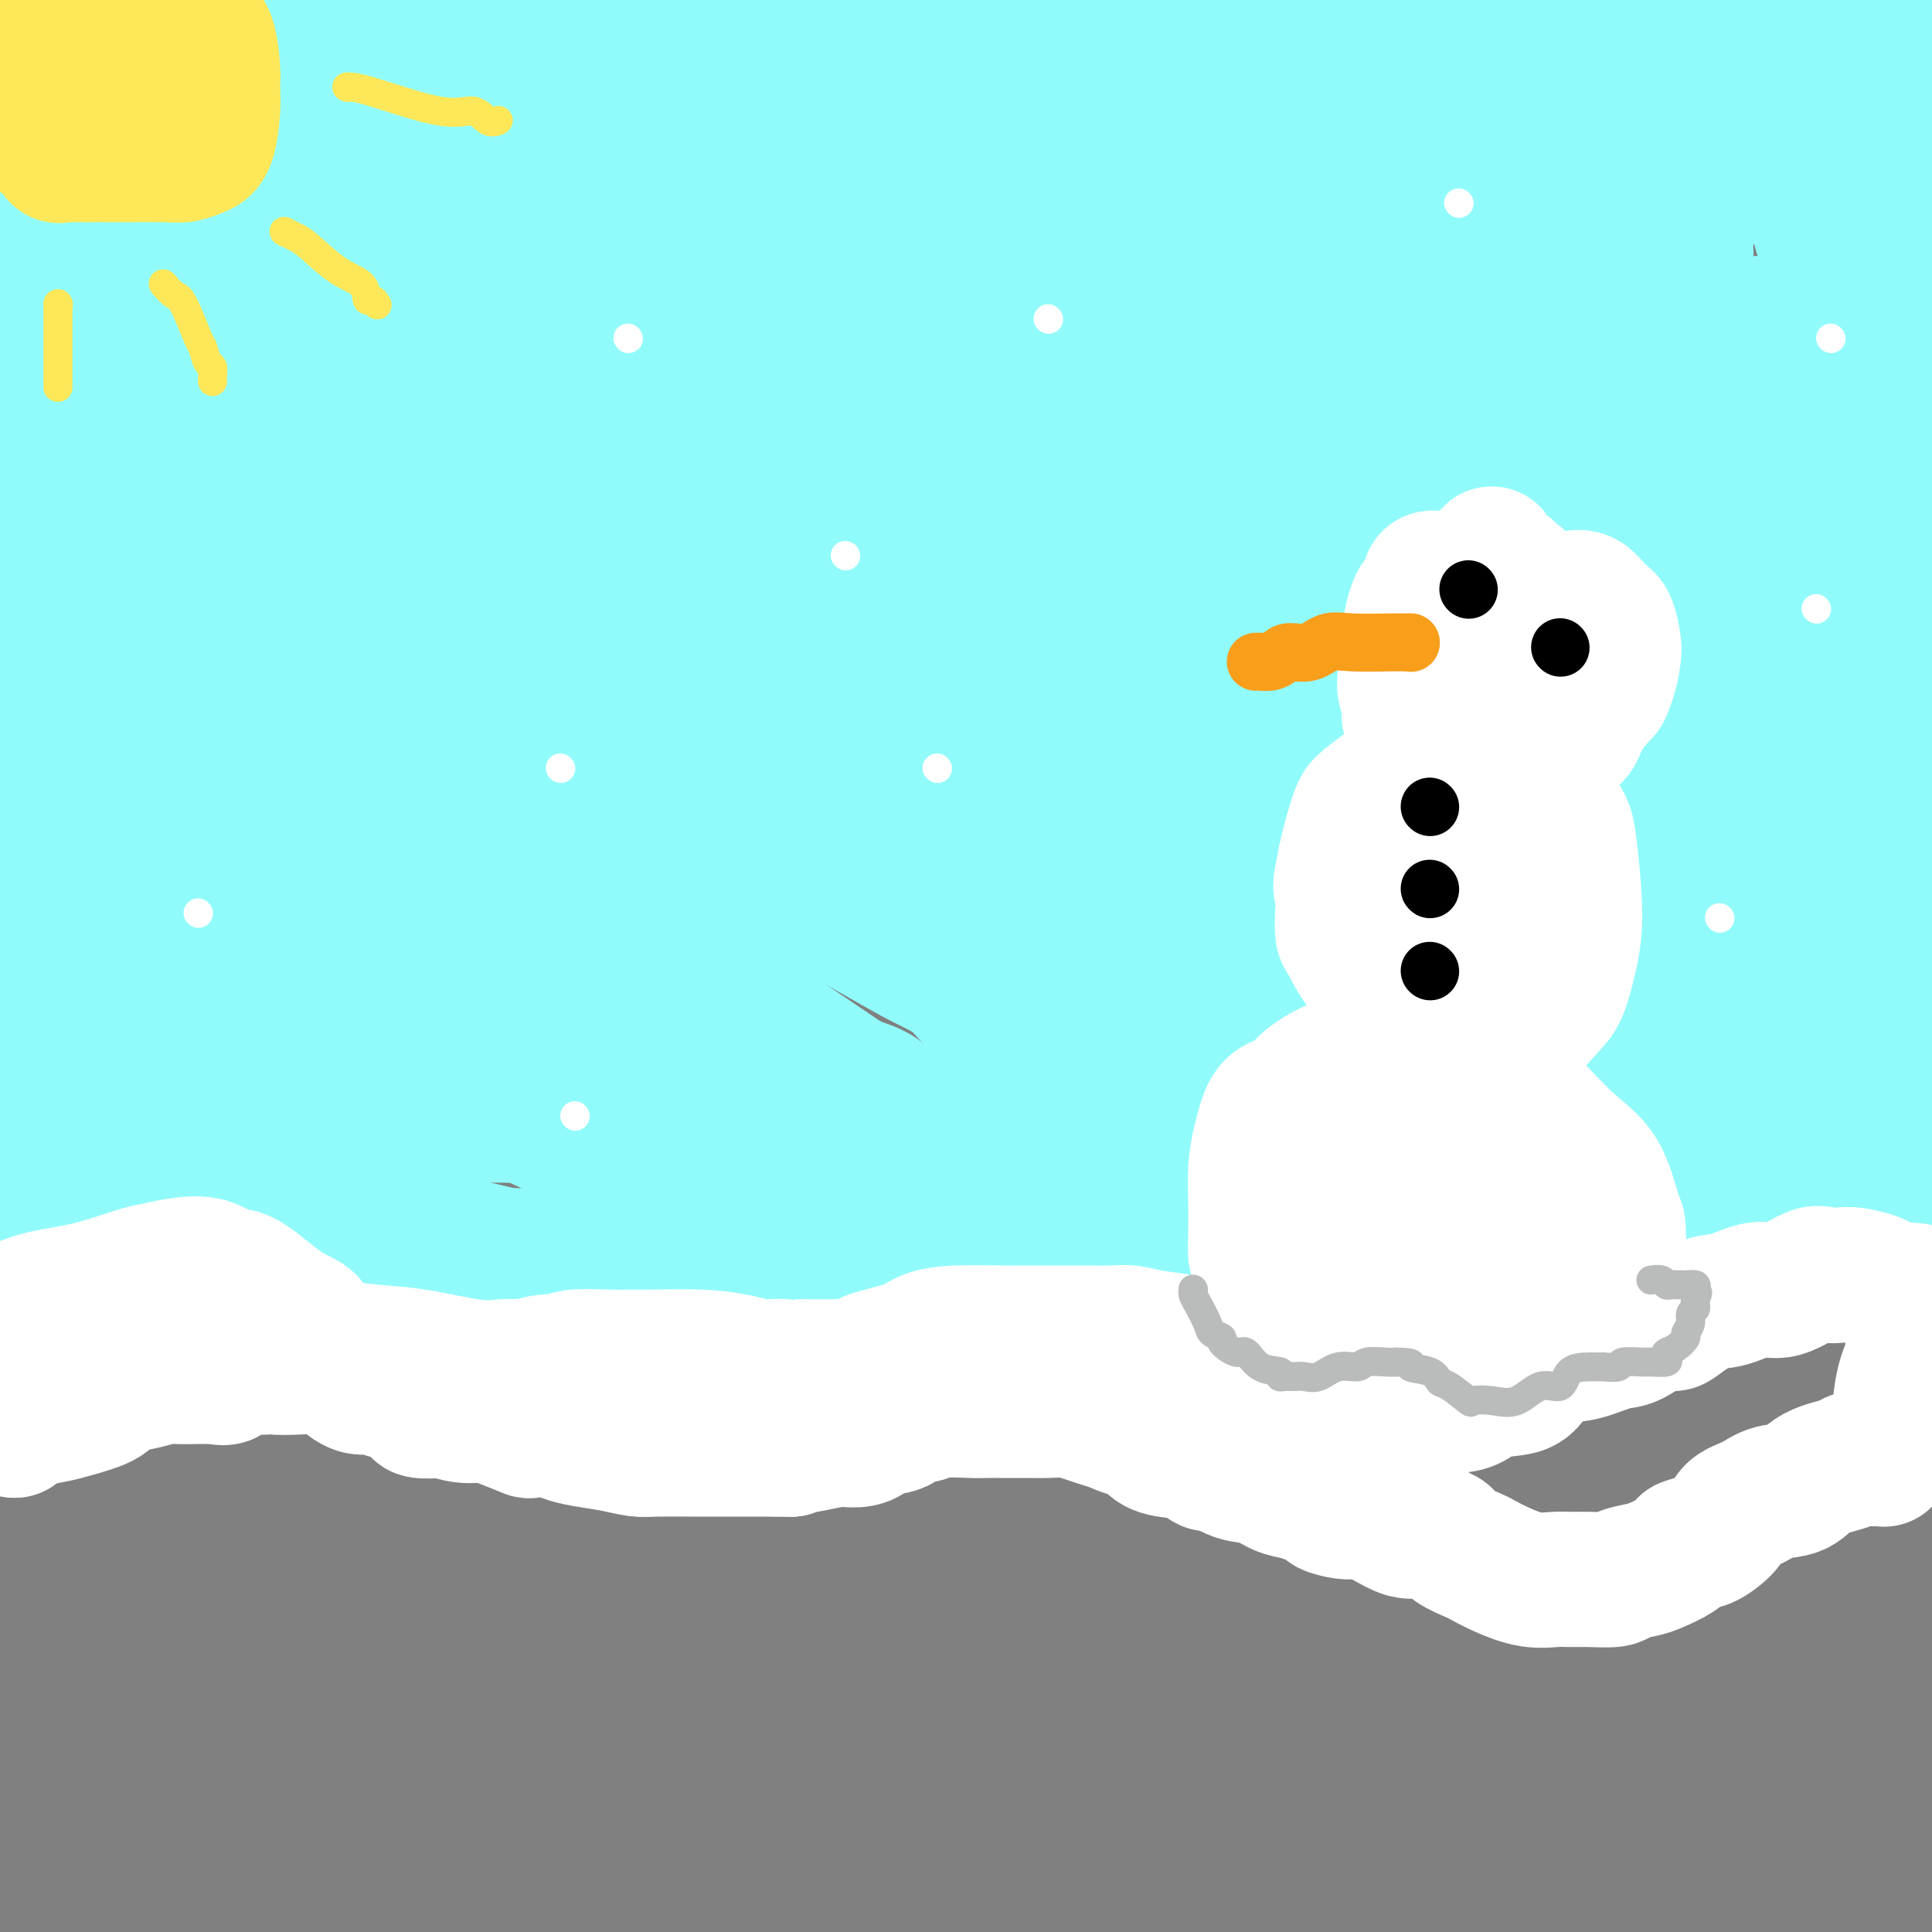 <svg viewBox='0 0 400 400' version='1.1' xmlns='http://www.w3.org/2000/svg' xmlns:xlink='http://www.w3.org/1999/xlink'><rect x="0" y="0" width="400" height="400" fill="#808080" stroke="none"/><g fill='none' stroke='rgb(145,251,251)' stroke-width='28' stroke-linecap='round' stroke-linejoin='round'><path d='M105,283c0.000,0.000 0.100,0.100 0.1,0.1'/><path d='M105,283c0.036,-0.027 0.073,-0.053 0,0c-0.073,0.053 -0.255,0.187 -1,0c-0.745,-0.187 -2.055,-0.693 -4,-2c-1.945,-1.307 -4.527,-3.416 -7,-5c-2.473,-1.584 -4.836,-2.645 -7,-4c-2.164,-1.355 -4.129,-3.004 -7,-4c-2.871,-0.996 -6.647,-1.341 -9,-2c-2.353,-0.659 -3.284,-1.634 -6,-2c-2.716,-0.366 -7.217,-0.124 -10,0c-2.783,0.124 -3.849,0.131 -5,0c-1.151,-0.131 -2.387,-0.401 -5,0c-2.613,0.401 -6.604,1.473 -10,2c-3.396,0.527 -6.199,0.508 -8,1c-1.801,0.492 -2.601,1.495 -4,2c-1.399,0.505 -3.396,0.514 -4,1c-0.604,0.486 0.184,1.451 0,2c-0.184,0.549 -1.339,0.683 -2,1c-0.661,0.317 -0.826,0.817 -1,1c-0.174,0.183 -0.356,0.049 -1,0c-0.644,-0.049 -1.750,-0.013 -2,0c-0.250,0.013 0.357,0.004 0,0c-0.357,-0.004 -1.679,-0.002 -3,0'/><path d='M9,274c-2.825,1.079 -1.387,0.275 -1,0c0.387,-0.275 -0.278,-0.022 -1,0c-0.722,0.022 -1.502,-0.188 -2,0c-0.498,0.188 -0.715,0.772 -1,1c-0.285,0.228 -0.640,0.100 -1,0c-0.360,-0.100 -0.725,-0.171 -1,0c-0.275,0.171 -0.459,0.585 -1,1c-0.541,0.415 -1.440,0.833 -2,1c-0.560,0.167 -0.780,0.084 -1,0'/><path d='M0,277c-0.417,-0.049 -0.834,-0.097 0,0c0.834,0.097 2.919,0.341 4,0c1.081,-0.341 1.157,-1.265 3,-2c1.843,-0.735 5.453,-1.279 9,-2c3.547,-0.721 7.033,-1.619 10,-2c2.967,-0.381 5.417,-0.246 9,-1c3.583,-0.754 8.301,-2.398 11,-3c2.699,-0.602 3.380,-0.161 5,0c1.620,0.161 4.178,0.041 6,0c1.822,-0.041 2.908,-0.003 5,0c2.092,0.003 5.189,-0.028 8,0c2.811,0.028 5.336,0.115 7,0c1.664,-0.115 2.465,-0.432 4,0c1.535,0.432 3.803,1.612 6,2c2.197,0.388 4.324,-0.016 6,0c1.676,0.016 2.901,0.451 5,1c2.099,0.549 5.073,1.212 7,2c1.927,0.788 2.806,1.702 4,2c1.194,0.298 2.704,-0.020 4,0c1.296,0.020 2.377,0.379 4,1c1.623,0.621 3.788,1.503 6,2c2.212,0.497 4.473,0.608 6,1c1.527,0.392 2.322,1.065 5,2c2.678,0.935 7.239,2.133 10,3c2.761,0.867 3.720,1.404 5,2c1.280,0.596 2.880,1.253 5,2c2.120,0.747 4.759,1.586 8,2c3.241,0.414 7.084,0.404 10,1c2.916,0.596 4.905,1.799 8,2c3.095,0.201 7.295,-0.600 12,-1c4.705,-0.400 9.916,-0.400 15,-1c5.084,-0.600 10.042,-1.800 15,-3'/><path d='M222,287c8.322,-1.396 8.128,-2.386 12,-4c3.872,-1.614 11.809,-3.854 16,-5c4.191,-1.146 4.637,-1.200 6,-1c1.363,0.200 3.645,0.652 6,0c2.355,-0.652 4.783,-2.409 7,-3c2.217,-0.591 4.223,-0.015 6,0c1.777,0.015 3.324,-0.532 5,-1c1.676,-0.468 3.482,-0.857 6,-1c2.518,-0.143 5.749,-0.038 8,0c2.251,0.038 3.522,0.010 5,0c1.478,-0.010 3.163,-0.003 6,0c2.837,0.003 6.827,0.001 10,0c3.173,-0.001 5.528,-0.002 7,0c1.472,0.002 2.059,0.007 4,0c1.941,-0.007 5.236,-0.026 7,0c1.764,0.026 1.998,0.096 3,0c1.002,-0.096 2.772,-0.358 5,-1c2.228,-0.642 4.914,-1.665 7,-3c2.086,-1.335 3.571,-2.983 6,-5c2.429,-2.017 5.802,-4.402 8,-6c2.198,-1.598 3.222,-2.407 5,-4c1.778,-1.593 4.309,-3.968 6,-5c1.691,-1.032 2.541,-0.722 3,-1c0.459,-0.278 0.526,-1.146 2,-2c1.474,-0.854 4.353,-1.694 6,-2c1.647,-0.306 2.060,-0.079 3,0c0.940,0.079 2.407,0.011 3,0c0.593,-0.011 0.314,0.036 1,0c0.686,-0.036 2.339,-0.153 3,0c0.661,0.153 0.331,0.577 0,1'/><path d='M394,244c2.667,-0.167 1.333,-0.083 0,0'/><path d='M394,244c0.000,0.000 0.100,0.100 0.1,0.1'/><path d='M394,244c-0.029,0.211 -0.058,0.422 0,0c0.058,-0.422 0.203,-1.476 0,-5c-0.203,-3.524 -0.756,-9.519 -1,-13c-0.244,-3.481 -0.181,-4.450 -1,-10c-0.819,-5.550 -2.521,-15.682 -3,-22c-0.479,-6.318 0.266,-8.822 0,-12c-0.266,-3.178 -1.542,-7.030 -2,-12c-0.458,-4.970 -0.098,-11.058 0,-15c0.098,-3.942 -0.067,-5.740 0,-8c0.067,-2.260 0.364,-4.984 0,-10c-0.364,-5.016 -1.390,-12.323 -2,-17c-0.610,-4.677 -0.804,-6.722 -1,-9c-0.196,-2.278 -0.393,-4.789 -1,-9c-0.607,-4.211 -1.623,-10.121 -2,-14c-0.377,-3.879 -0.117,-5.726 0,-8c0.117,-2.274 0.089,-4.975 0,-7c-0.089,-2.025 -0.238,-3.376 0,-6c0.238,-2.624 0.862,-6.523 0,-10c-0.862,-3.477 -3.212,-6.531 -4,-9c-0.788,-2.469 -0.015,-4.351 0,-7c0.015,-2.649 -0.728,-6.063 -1,-8c-0.272,-1.937 -0.073,-2.395 0,-3c0.073,-0.605 0.020,-1.355 0,-3c-0.020,-1.645 -0.006,-4.184 0,-6c0.006,-1.816 0.003,-2.908 0,-4'/><path d='M376,17c-2.785,-35.651 -0.748,-11.280 0,-3c0.748,8.280 0.209,0.468 0,-4c-0.209,-4.468 -0.086,-5.594 0,-6c0.086,-0.406 0.135,-0.094 0,-1c-0.135,-0.906 -0.456,-3.032 0,-2c0.456,1.032 1.688,5.220 2,8c0.312,2.780 -0.296,4.153 0,6c0.296,1.847 1.495,4.170 2,8c0.505,3.830 0.317,9.168 1,16c0.683,6.832 2.236,15.159 3,20c0.764,4.841 0.740,6.197 1,8c0.260,1.803 0.805,4.054 1,5c0.195,0.946 0.041,0.589 0,1c-0.041,0.411 0.032,1.590 0,2c-0.032,0.410 -0.170,0.050 0,0c0.170,-0.050 0.648,0.210 1,0c0.352,-0.210 0.578,-0.889 1,-2c0.422,-1.111 1.041,-2.654 2,-7c0.959,-4.346 2.257,-11.494 3,-16c0.743,-4.506 0.931,-6.371 1,-9c0.069,-2.629 0.018,-6.021 0,-9c-0.018,-2.979 -0.005,-5.544 0,-9c0.005,-3.456 0.001,-7.802 0,-10c-0.001,-2.198 -0.000,-2.249 0,-3c0.000,-0.751 0.000,-2.201 0,-3c-0.000,-0.799 -0.000,-0.946 0,-1c0.000,-0.054 0.000,-0.015 0,0c-0.000,0.015 -0.000,0.008 0,0'/><path d='M394,6c0.285,-6.773 0.498,-1.704 0,0c-0.498,1.704 -1.705,0.045 -2,0c-0.295,-0.045 0.324,1.525 -2,4c-2.324,2.475 -7.590,5.856 -14,8c-6.410,2.144 -13.963,3.049 -30,5c-16.037,1.951 -40.559,4.946 -60,6c-19.441,1.054 -33.800,0.167 -43,0c-9.200,-0.167 -13.240,0.388 -22,0c-8.760,-0.388 -22.240,-1.717 -30,-3c-7.760,-1.283 -9.800,-2.520 -12,-3c-2.200,-0.480 -4.559,-0.204 -7,0c-2.441,0.204 -4.963,0.334 -9,0c-4.037,-0.334 -9.590,-1.133 -13,-2c-3.410,-0.867 -4.677,-1.801 -6,-2c-1.323,-0.199 -2.704,0.339 -6,0c-3.296,-0.339 -8.509,-1.555 -12,-2c-3.491,-0.445 -5.260,-0.119 -7,0c-1.740,0.119 -3.450,0.032 -6,0c-2.550,-0.032 -5.941,-0.010 -8,0c-2.059,0.010 -2.786,0.006 -4,0c-1.214,-0.006 -2.914,-0.016 -4,0c-1.086,0.016 -1.558,0.057 -4,0c-2.442,-0.057 -6.855,-0.211 -10,0c-3.145,0.211 -5.021,0.789 -7,1c-1.979,0.211 -4.059,0.057 -6,0c-1.941,-0.057 -3.741,-0.015 -6,0c-2.259,0.015 -4.975,0.004 -7,0c-2.025,-0.004 -3.357,-0.001 -5,0c-1.643,0.001 -3.596,0.000 -5,0c-1.404,-0.000 -2.258,-0.000 -3,0c-0.742,0.000 -1.371,0.000 -2,0'/><path d='M42,18c-13.747,0.381 -6.115,0.834 -4,1c2.115,0.166 -1.287,0.044 -3,0c-1.713,-0.044 -1.738,-0.012 -2,0c-0.262,0.012 -0.760,0.003 -2,0c-1.240,-0.003 -3.221,0.001 -5,0c-1.779,-0.001 -3.356,-0.008 -4,0c-0.644,0.008 -0.353,0.029 -1,0c-0.647,-0.029 -2.230,-0.110 -3,0c-0.770,0.110 -0.725,0.411 -1,1c-0.275,0.589 -0.870,1.466 -1,2c-0.130,0.534 0.204,0.724 0,1c-0.204,0.276 -0.946,0.638 -1,1c-0.054,0.362 0.581,0.724 0,1c-0.581,0.276 -2.376,0.465 -3,1c-0.624,0.535 -0.076,1.417 0,2c0.076,0.583 -0.319,0.866 -1,1c-0.681,0.134 -1.646,0.118 -3,3c-1.354,2.882 -3.097,8.663 -4,13c-0.903,4.337 -0.967,7.229 -1,10c-0.033,2.771 -0.037,5.419 0,14c0.037,8.581 0.114,23.093 0,32c-0.114,8.907 -0.419,12.209 0,17c0.419,4.791 1.561,11.072 2,15c0.439,3.928 0.174,5.504 0,8c-0.174,2.496 -0.257,5.913 0,8c0.257,2.087 0.853,2.846 1,4c0.147,1.154 -0.157,2.704 0,5c0.157,2.296 0.774,5.337 1,8c0.226,2.663 0.061,4.948 0,7c-0.061,2.052 -0.017,3.872 0,6c0.017,2.128 0.009,4.564 0,7'/><path d='M7,186c0.785,13.396 0.746,12.885 1,15c0.254,2.115 0.800,6.857 1,10c0.200,3.143 0.054,4.689 0,7c-0.054,2.311 -0.015,5.387 0,7c0.015,1.613 0.007,1.763 0,3c-0.007,1.237 -0.012,3.560 0,6c0.012,2.440 0.042,4.995 0,7c-0.042,2.005 -0.155,3.458 0,5c0.155,1.542 0.577,3.173 1,5c0.423,1.827 0.845,3.850 1,5c0.155,1.150 0.041,1.426 0,2c-0.041,0.574 -0.010,1.446 0,2c0.010,0.554 -0.000,0.790 0,1c0.000,0.210 0.011,0.396 0,1c-0.011,0.604 -0.045,1.628 0,2c0.045,0.372 0.167,0.093 1,0c0.833,-0.093 2.376,-0.002 3,0c0.624,0.002 0.328,-0.087 1,0c0.672,0.087 2.311,0.349 4,0c1.689,-0.349 3.426,-1.309 7,-2c3.574,-0.691 8.984,-1.113 13,-2c4.016,-0.887 6.637,-2.238 10,-3c3.363,-0.762 7.469,-0.934 11,-1c3.531,-0.066 6.486,-0.028 9,0c2.514,0.028 4.587,0.044 6,0c1.413,-0.044 2.168,-0.149 4,0c1.832,0.149 4.742,0.551 7,1c2.258,0.449 3.863,0.945 5,1c1.137,0.055 1.806,-0.331 4,0c2.194,0.331 5.913,1.380 9,2c3.087,0.620 5.544,0.810 8,1'/><path d='M113,261c9.967,0.774 8.884,0.209 11,0c2.116,-0.209 7.433,-0.064 13,0c5.567,0.064 11.386,0.045 15,0c3.614,-0.045 5.023,-0.117 7,0c1.977,0.117 4.521,0.424 8,1c3.479,0.576 7.894,1.422 11,2c3.106,0.578 4.904,0.887 7,1c2.096,0.113 4.491,0.030 8,0c3.509,-0.030 8.132,-0.008 11,0c2.868,0.008 3.982,0.002 5,0c1.018,-0.002 1.942,-0.001 3,0c1.058,0.001 2.252,0.000 4,0c1.748,-0.000 4.051,0.000 5,0c0.949,-0.000 0.543,-0.000 1,0c0.457,0.000 1.775,0.001 4,0c2.225,-0.001 5.355,-0.002 8,0c2.645,0.002 4.805,0.008 7,0c2.195,-0.008 4.427,-0.031 8,0c3.573,0.031 8.489,0.115 12,0c3.511,-0.115 5.619,-0.429 8,-1c2.381,-0.571 5.036,-1.400 7,-2c1.964,-0.600 3.237,-0.972 5,-1c1.763,-0.028 4.016,0.288 6,0c1.984,-0.288 3.700,-1.179 5,-2c1.300,-0.821 2.183,-1.570 4,-2c1.817,-0.430 4.567,-0.540 7,-1c2.433,-0.460 4.550,-1.270 6,-2c1.450,-0.730 2.234,-1.381 4,-2c1.766,-0.619 4.514,-1.205 7,-2c2.486,-0.795 4.710,-1.799 7,-3c2.290,-1.201 4.645,-2.601 7,-4'/><path d='M334,243c8.443,-3.238 6.052,-2.334 8,-3c1.948,-0.666 8.237,-2.903 12,-4c3.763,-1.097 5.001,-1.053 7,-2c1.999,-0.947 4.759,-2.884 9,-4c4.241,-1.116 9.961,-1.412 13,-2c3.039,-0.588 3.395,-1.468 4,-2c0.605,-0.532 1.458,-0.717 2,-1c0.542,-0.283 0.772,-0.666 1,-1c0.228,-0.334 0.453,-0.620 1,-1c0.547,-0.380 1.414,-0.856 2,-2c0.586,-1.144 0.889,-2.957 1,-5c0.111,-2.043 0.030,-4.316 0,-7c-0.030,-2.684 -0.009,-5.779 0,-9c0.009,-3.221 0.006,-6.570 0,-14c-0.006,-7.430 -0.017,-18.943 0,-26c0.017,-7.057 0.061,-9.660 0,-14c-0.061,-4.340 -0.226,-10.418 0,-17c0.226,-6.582 0.845,-13.666 0,-18c-0.845,-4.334 -3.154,-5.916 -4,-8c-0.846,-2.084 -0.231,-4.669 0,-8c0.231,-3.331 0.076,-7.407 0,-10c-0.076,-2.593 -0.072,-3.702 0,-5c0.072,-1.298 0.213,-2.787 0,-4c-0.213,-1.213 -0.780,-2.152 -1,-4c-0.220,-1.848 -0.093,-4.605 0,-7c0.093,-2.395 0.153,-4.428 0,-6c-0.153,-1.572 -0.519,-2.684 -1,-5c-0.481,-2.316 -1.077,-5.837 -2,-9c-0.923,-3.163 -2.171,-5.967 -2,-5c0.171,0.967 1.763,5.705 -2,-3c-3.763,-8.705 -12.882,-30.852 -22,-53'/><path d='M162,0c1.021,-0.146 2.041,-0.292 0,0c-2.041,0.292 -7.144,1.023 -13,3c-5.856,1.977 -12.465,5.199 -17,7c-4.535,1.801 -6.995,2.181 -11,3c-4.005,0.819 -9.556,2.076 -12,3c-2.444,0.924 -1.782,1.516 -2,2c-0.218,0.484 -1.317,0.862 -2,1c-0.683,0.138 -0.951,0.038 -2,0c-1.049,-0.038 -2.878,-0.013 -4,0c-1.122,0.013 -1.536,0.013 -3,0c-1.464,-0.013 -3.978,-0.038 -8,0c-4.022,0.038 -9.552,0.140 -15,1c-5.448,0.860 -10.815,2.479 -15,3c-4.185,0.521 -7.189,-0.057 -11,0c-3.811,0.057 -8.430,0.747 -11,1c-2.570,0.253 -3.090,0.068 -4,0c-0.910,-0.068 -2.210,-0.018 -3,0c-0.790,0.018 -1.070,0.005 -2,0c-0.930,-0.005 -2.510,-0.001 -4,0c-1.490,0.001 -2.890,0.000 -5,-1c-2.110,-1.000 -4.930,-3.000 -8,-4c-3.070,-1.000 -6.390,-1.000 -8,-1c-1.610,-0.000 -1.510,-0.000 -2,0c-0.490,0.000 -1.568,0.000 -2,0c-0.432,-0.000 -0.216,-0.000 0,0'/><path d='M2,16c-0.694,-0.016 -1.389,-0.032 0,0c1.389,0.032 4.861,0.111 7,0c2.139,-0.111 2.945,-0.411 11,-1c8.055,-0.589 23.359,-1.467 34,-2c10.641,-0.533 16.619,-0.720 23,-1c6.381,-0.280 13.165,-0.652 29,-1c15.835,-0.348 40.722,-0.671 55,-1c14.278,-0.329 17.946,-0.662 24,-1c6.054,-0.338 14.492,-0.679 23,-1c8.508,-0.321 17.085,-0.622 23,-1c5.915,-0.378 9.167,-0.833 13,-1c3.833,-0.167 8.245,-0.045 11,0c2.755,0.045 3.851,0.012 6,0c2.149,-0.012 5.351,-0.003 9,0c3.649,0.003 7.745,0.001 12,0c4.255,-0.001 8.668,-0.001 13,0c4.332,0.001 8.583,0.004 11,0c2.417,-0.004 3.000,-0.013 4,0c1.000,0.013 2.418,0.050 5,0c2.582,-0.050 6.327,-0.186 9,0c2.673,0.186 4.272,0.693 6,1c1.728,0.307 3.584,0.415 5,1c1.416,0.585 2.391,1.646 5,2c2.609,0.354 6.852,0.002 11,0c4.148,-0.002 8.201,0.346 12,1c3.799,0.654 7.343,1.614 11,2c3.657,0.386 7.425,0.198 9,0c1.575,-0.198 0.955,-0.407 1,0c0.045,0.407 0.754,1.429 1,2c0.246,0.571 0.028,0.692 0,1c-0.028,0.308 0.135,0.802 0,2c-0.135,1.198 -0.567,3.099 -1,5'/><path d='M384,23c-0.463,2.099 -2.120,2.346 -3,13c-0.880,10.654 -0.982,31.714 -1,50c-0.018,18.286 0.048,33.798 0,43c-0.048,9.202 -0.209,12.096 0,17c0.209,4.904 0.788,11.819 1,17c0.212,5.181 0.057,8.628 0,12c-0.057,3.372 -0.015,6.667 0,10c0.015,3.333 0.005,6.702 0,9c-0.005,2.298 -0.005,3.523 0,5c0.005,1.477 0.013,3.204 0,4c-0.013,0.796 -0.049,0.661 0,2c0.049,1.339 0.181,4.154 0,6c-0.181,1.846 -0.676,2.725 -1,4c-0.324,1.275 -0.477,2.946 -1,5c-0.523,2.054 -1.418,4.490 -2,6c-0.582,1.510 -0.853,2.094 -1,3c-0.147,0.906 -0.170,2.135 -1,3c-0.830,0.865 -2.465,1.367 -3,2c-0.535,0.633 0.031,1.398 0,2c-0.031,0.602 -0.660,1.042 -2,1c-1.340,-0.042 -3.392,-0.565 -5,-1c-1.608,-0.435 -2.771,-0.784 -4,-2c-1.229,-1.216 -2.523,-3.301 -3,-6c-0.477,-2.699 -0.139,-6.012 0,-11c0.139,-4.988 0.077,-11.650 0,-17c-0.077,-5.350 -0.168,-9.386 0,-14c0.168,-4.614 0.595,-9.805 0,-17c-0.595,-7.195 -2.211,-16.392 -3,-24c-0.789,-7.608 -0.751,-13.625 -1,-18c-0.249,-4.375 -0.785,-7.107 -1,-11c-0.215,-3.893 -0.107,-8.946 0,-14'/><path d='M353,102c-0.770,-20.738 -0.194,-9.584 0,-7c0.194,2.584 0.006,-3.401 0,-7c-0.006,-3.599 0.170,-4.811 0,-8c-0.170,-3.189 -0.687,-8.356 -1,-11c-0.313,-2.644 -0.424,-2.764 -1,-4c-0.576,-1.236 -1.618,-3.588 -2,-6c-0.382,-2.412 -0.103,-4.884 0,-6c0.103,-1.116 0.029,-0.875 0,-1c-0.029,-0.125 -0.012,-0.614 0,-1c0.012,-0.386 0.018,-0.667 0,-1c-0.018,-0.333 -0.060,-0.716 0,-1c0.060,-0.284 0.223,-0.469 0,-1c-0.223,-0.531 -0.831,-1.407 -1,-2c-0.169,-0.593 0.102,-0.901 0,-1c-0.102,-0.099 -0.578,0.012 -1,0c-0.422,-0.012 -0.791,-0.147 -2,-1c-1.209,-0.853 -3.259,-2.425 -4,-3c-0.741,-0.575 -0.175,-0.154 0,0c0.175,0.154 -0.042,0.042 -1,0c-0.958,-0.042 -2.656,-0.012 -4,0c-1.344,0.012 -2.333,0.006 -3,0c-0.667,-0.006 -1.013,-0.012 -1,0c0.013,0.012 0.383,0.042 0,0c-0.383,-0.042 -1.521,-0.157 -2,1c-0.479,1.157 -0.300,3.585 0,9c0.300,5.415 0.721,13.816 1,29c0.279,15.184 0.414,37.152 1,53c0.586,15.848 1.621,25.578 2,32c0.379,6.422 0.102,9.537 0,14c-0.102,4.463 -0.029,10.275 0,15c0.029,4.725 0.015,8.362 0,12'/><path d='M334,206c0.424,27.424 -0.516,13.983 -1,11c-0.484,-2.983 -0.511,4.490 -1,9c-0.489,4.510 -1.441,6.056 -2,8c-0.559,1.944 -0.727,4.286 -1,5c-0.273,0.714 -0.653,-0.200 -1,0c-0.347,0.200 -0.663,1.514 -1,2c-0.337,0.486 -0.695,0.145 -1,0c-0.305,-0.145 -0.558,-0.093 -1,0c-0.442,0.093 -1.072,0.226 -4,0c-2.928,-0.226 -8.154,-0.812 -14,-1c-5.846,-0.188 -12.310,0.021 -20,0c-7.690,-0.021 -16.605,-0.273 -29,1c-12.395,1.273 -28.271,4.071 -40,6c-11.729,1.929 -19.310,2.990 -26,4c-6.690,1.010 -12.490,1.969 -21,3c-8.510,1.031 -19.732,2.133 -26,3c-6.268,0.867 -7.583,1.500 -10,2c-2.417,0.500 -5.936,0.866 -10,1c-4.064,0.134 -8.672,0.036 -12,0c-3.328,-0.036 -5.376,-0.009 -7,0c-1.624,0.009 -2.825,0.002 -6,0c-3.175,-0.002 -8.323,0.002 -12,0c-3.677,-0.002 -5.881,-0.008 -8,0c-2.119,0.008 -4.153,0.031 -6,0c-1.847,-0.031 -3.507,-0.116 -5,0c-1.493,0.116 -2.817,0.431 -5,0c-2.183,-0.431 -5.223,-1.610 -7,-2c-1.777,-0.390 -2.291,0.009 -5,-1c-2.709,-1.009 -7.614,-3.425 -11,-5c-3.386,-1.575 -5.253,-2.307 -7,-3c-1.747,-0.693 -3.373,-1.346 -5,-2'/><path d='M29,247c-5.985,-2.413 -3.446,-1.947 -3,-2c0.446,-0.053 -1.201,-0.627 -2,-1c-0.799,-0.373 -0.750,-0.546 -1,-1c-0.250,-0.454 -0.800,-1.191 -1,-2c-0.200,-0.809 -0.049,-1.692 0,-2c0.049,-0.308 -0.004,-0.041 0,0c0.004,0.041 0.066,-0.143 0,-1c-0.066,-0.857 -0.262,-2.387 1,-3c1.262,-0.613 3.980,-0.309 8,-1c4.020,-0.691 9.343,-2.378 25,-3c15.657,-0.622 41.648,-0.180 60,0c18.352,0.180 29.066,0.096 38,0c8.934,-0.096 16.089,-0.206 23,0c6.911,0.206 13.578,0.727 21,0c7.422,-0.727 15.599,-2.701 21,-4c5.401,-1.299 8.025,-1.921 11,-3c2.975,-1.079 6.302,-2.614 11,-4c4.698,-1.386 10.766,-2.623 15,-4c4.234,-1.377 6.633,-2.892 9,-4c2.367,-1.108 4.702,-1.807 10,-3c5.298,-1.193 13.559,-2.880 19,-4c5.441,-1.120 8.062,-1.673 11,-2c2.938,-0.327 6.194,-0.427 10,-1c3.806,-0.573 8.162,-1.618 14,-3c5.838,-1.382 13.159,-3.102 19,-4c5.841,-0.898 10.203,-0.973 15,-1c4.797,-0.027 10.028,-0.007 14,0c3.972,0.007 6.685,0.002 8,0c1.315,-0.002 1.233,-0.001 1,0c-0.233,0.001 -0.616,0.000 -1,0'/><path d='M385,194c5.197,-0.204 -0.311,-0.215 -3,0c-2.689,0.215 -2.558,0.655 -10,0c-7.442,-0.655 -22.457,-2.403 -45,0c-22.543,2.403 -52.614,8.959 -71,14c-18.386,5.041 -25.085,8.567 -31,12c-5.915,3.433 -11.045,6.772 -14,9c-2.955,2.228 -3.737,3.343 -5,4c-1.263,0.657 -3.009,0.855 -4,1c-0.991,0.145 -1.227,0.238 -1,1c0.227,0.762 0.917,2.194 -3,3c-3.917,0.806 -12.441,0.984 -22,0c-9.559,-0.984 -20.152,-3.132 -34,-7c-13.848,-3.868 -30.950,-9.457 -43,-14c-12.050,-4.543 -19.046,-8.040 -30,-12c-10.954,-3.960 -25.866,-8.381 -33,-10c-7.134,-1.619 -6.491,-0.434 -7,0c-0.509,0.434 -2.169,0.116 -3,0c-0.831,-0.116 -0.834,-0.031 -1,0c-0.166,0.031 -0.495,0.008 -1,0c-0.505,-0.008 -1.185,-0.003 -2,0c-0.815,0.003 -1.765,0.003 -3,0c-1.235,-0.003 -2.755,-0.007 -4,0c-1.245,0.007 -2.213,0.027 -3,0c-0.787,-0.027 -1.391,-0.100 -1,0c0.391,0.100 1.779,0.373 4,2c2.221,1.627 5.275,4.608 14,11c8.725,6.392 23.123,16.193 32,22c8.877,5.807 12.235,7.618 14,9c1.765,1.382 1.937,2.334 2,3c0.063,0.666 0.018,1.048 0,1c-0.018,-0.048 -0.009,-0.524 0,-1'/><path d='M77,242c9.424,7.060 0.486,1.209 -6,-4c-6.486,-5.209 -10.518,-9.776 -14,-13c-3.482,-3.224 -6.415,-5.106 -10,-8c-3.585,-2.894 -7.823,-6.800 -11,-9c-3.177,-2.200 -5.292,-2.695 -7,-3c-1.708,-0.305 -3.007,-0.420 -4,-1c-0.993,-0.580 -1.678,-1.627 -2,-2c-0.322,-0.373 -0.280,-0.074 -2,0c-1.720,0.074 -5.203,-0.078 1,0c6.203,0.078 22.090,0.385 39,6c16.910,5.615 34.843,16.537 48,23c13.157,6.463 21.538,8.465 27,10c5.462,1.535 8.004,2.601 9,3c0.996,0.399 0.446,0.129 0,0c-0.446,-0.129 -0.788,-0.118 0,0c0.788,0.118 2.706,0.344 -13,-11c-15.706,-11.344 -49.037,-34.257 -65,-46c-15.963,-11.743 -14.557,-12.314 -17,-14c-2.443,-1.686 -8.734,-4.486 -12,-6c-3.266,-1.514 -3.505,-1.741 -3,-1c0.505,0.741 1.755,2.449 1,2c-0.755,-0.449 -3.515,-3.054 9,5c12.515,8.054 40.304,26.768 66,44c25.696,17.232 49.297,32.983 60,40c10.703,7.017 8.506,5.302 8,5c-0.506,-0.302 0.679,0.811 2,2c1.321,1.189 2.777,2.454 0,0c-2.777,-2.454 -9.785,-8.627 -26,-20c-16.215,-11.373 -41.635,-27.947 -66,-45c-24.365,-17.053 -47.676,-34.587 -60,-43c-12.324,-8.413 -13.662,-7.707 -15,-7'/><path d='M14,149c-3.249,-1.849 -3.871,-2.971 -4,-3c-0.129,-0.029 0.234,1.035 -2,0c-2.234,-1.035 -7.065,-4.168 4,1c11.065,5.168 38.025,18.637 63,30c24.975,11.363 47.966,20.619 66,29c18.034,8.381 31.110,15.885 37,19c5.890,3.115 4.592,1.840 3,1c-1.592,-0.840 -3.480,-1.244 -5,-2c-1.520,-0.756 -2.672,-1.865 -18,-12c-15.328,-10.135 -44.832,-29.297 -68,-43c-23.168,-13.703 -40.001,-21.947 -52,-27c-11.999,-5.053 -19.163,-6.916 -25,-8c-5.837,-1.084 -10.346,-1.388 -12,-1c-1.654,0.388 -0.451,1.470 -2,0c-1.549,-1.470 -5.848,-5.491 0,0c5.848,5.491 21.843,20.494 34,31c12.157,10.506 20.477,16.516 28,23c7.523,6.484 14.248,13.444 19,18c4.752,4.556 7.530,6.710 9,8c1.470,1.290 1.631,1.716 1,2c-0.631,0.284 -2.055,0.427 -2,0c0.055,-0.427 1.590,-1.425 -5,-6c-6.590,-4.575 -21.304,-12.729 -32,-19c-10.696,-6.271 -17.373,-10.661 -22,-14c-4.627,-3.339 -7.204,-5.626 -10,-8c-2.796,-2.374 -5.811,-4.833 -7,-6c-1.189,-1.167 -0.551,-1.042 -1,-1c-0.449,0.042 -1.986,0.001 -2,0c-0.014,-0.001 1.496,0.038 3,1c1.504,0.962 3.001,2.846 4,4c0.999,1.154 1.499,1.577 2,2'/><path d='M18,168c1.684,1.290 1.396,1.016 1,1c-0.396,-0.016 -0.898,0.226 -1,0c-0.102,-0.226 0.195,-0.920 0,-1c-0.195,-0.080 -0.882,0.456 -2,0c-1.118,-0.456 -2.667,-1.902 -4,-3c-1.333,-1.098 -2.448,-1.847 -3,-2c-0.552,-0.153 -0.540,0.289 -1,0c-0.460,-0.289 -1.393,-1.308 -2,-2c-0.607,-0.692 -0.889,-1.058 -1,-1c-0.111,0.058 -0.050,0.541 0,-1c0.050,-1.541 0.090,-5.107 -1,-10c-1.090,-4.893 -3.312,-11.112 -5,-15c-1.688,-3.888 -2.844,-5.444 -4,-7'/><path d='M5,122c-1.875,-0.149 -3.750,-0.298 0,0c3.750,0.298 13.124,1.042 20,2c6.876,0.958 11.252,2.128 22,6c10.748,3.872 27.868,10.445 38,14c10.132,3.555 13.277,4.091 20,7c6.723,2.909 17.023,8.189 27,14c9.977,5.811 19.631,12.152 26,16c6.369,3.848 9.454,5.202 13,7c3.546,1.798 7.554,4.040 11,6c3.446,1.960 6.332,3.637 9,5c2.668,1.363 5.119,2.411 7,4c1.881,1.589 3.190,3.719 5,5c1.810,1.281 4.119,1.712 7,4c2.881,2.288 6.334,6.434 9,9c2.666,2.566 4.546,3.553 6,5c1.454,1.447 2.482,3.354 4,5c1.518,1.646 3.527,3.032 5,4c1.473,0.968 2.411,1.517 3,2c0.589,0.483 0.829,0.902 1,1c0.171,0.098 0.274,-0.123 0,0c-0.274,0.123 -0.924,0.589 -1,0c-0.076,-0.589 0.424,-2.232 -3,-7c-3.424,-4.768 -10.770,-12.659 -26,-29c-15.230,-16.341 -38.342,-41.132 -55,-56c-16.658,-14.868 -26.860,-19.813 -37,-26c-10.140,-6.187 -20.219,-13.617 -30,-19c-9.781,-5.383 -19.266,-8.721 -25,-11c-5.734,-2.279 -7.719,-3.500 -11,-5c-3.281,-1.500 -7.859,-3.278 -11,-4c-3.141,-0.722 -4.846,-0.387 -7,-1c-2.154,-0.613 -4.758,-2.175 -6,-3c-1.242,-0.825 -1.121,-0.912 -1,-1'/><path d='M25,76c-9.767,-3.854 -3.686,-0.990 -2,0c1.686,0.990 -1.024,0.106 -2,0c-0.976,-0.106 -0.217,0.565 0,1c0.217,0.435 -0.107,0.632 0,1c0.107,0.368 0.643,0.905 1,1c0.357,0.095 0.533,-0.254 7,4c6.467,4.254 19.225,13.109 32,22c12.775,8.891 25.568,17.817 36,25c10.432,7.183 18.503,12.621 24,16c5.497,3.379 8.419,4.698 11,6c2.581,1.302 4.819,2.585 6,3c1.181,0.415 1.304,-0.039 1,0c-0.304,0.039 -1.036,0.572 -2,0c-0.964,-0.572 -2.159,-2.248 -5,-4c-2.841,-1.752 -7.326,-3.579 -16,-8c-8.674,-4.421 -21.537,-11.437 -36,-17c-14.463,-5.563 -30.527,-9.673 -40,-12c-9.473,-2.327 -12.355,-2.873 -16,-4c-3.645,-1.127 -8.052,-2.837 -12,-4c-3.948,-1.163 -7.436,-1.779 -9,-2c-1.564,-0.221 -1.204,-0.048 -1,0c0.204,0.048 0.250,-0.028 0,0c-0.250,0.028 -0.798,0.161 -1,0c-0.202,-0.161 -0.058,-0.618 0,-1c0.058,-0.382 0.029,-0.691 0,-1'/><path d='M1,102c-12.252,-3.872 -3.382,-1.553 1,-1c4.382,0.553 4.278,-0.661 9,0c4.722,0.661 14.272,3.199 24,5c9.728,1.801 19.633,2.867 30,5c10.367,2.133 21.195,5.332 40,13c18.805,7.668 45.587,19.804 60,27c14.413,7.196 16.457,9.453 24,13c7.543,3.547 20.585,8.385 28,13c7.415,4.615 9.202,9.006 12,12c2.798,2.994 6.605,4.590 9,6c2.395,1.410 3.377,2.635 5,5c1.623,2.365 3.886,5.871 7,8c3.114,2.129 7.078,2.879 10,4c2.922,1.121 4.802,2.611 8,5c3.198,2.389 7.716,5.676 11,8c3.284,2.324 5.335,3.684 7,5c1.665,1.316 2.944,2.589 4,4c1.056,1.411 1.890,2.960 3,4c1.110,1.040 2.495,1.572 3,2c0.505,0.428 0.131,0.751 0,1c-0.131,0.249 -0.019,0.425 0,1c0.019,0.575 -0.055,1.550 0,0c0.055,-1.550 0.237,-5.626 0,-8c-0.237,-2.374 -0.895,-3.047 -6,-11c-5.105,-7.953 -14.658,-23.186 -34,-44c-19.342,-20.814 -48.473,-47.208 -68,-63c-19.527,-15.792 -29.450,-20.983 -43,-28c-13.550,-7.017 -30.729,-15.862 -41,-20c-10.271,-4.138 -13.636,-3.569 -17,-3'/><path d='M87,65c-7.121,-1.766 -16.424,-4.680 -22,-6c-5.576,-1.320 -7.426,-1.045 -9,-1c-1.574,0.045 -2.872,-0.139 -5,0c-2.128,0.139 -5.084,0.601 -7,0c-1.916,-0.601 -2.790,-2.266 -6,-3c-3.210,-0.734 -8.756,-0.536 -13,-1c-4.244,-0.464 -7.186,-1.588 -9,-2c-1.814,-0.412 -2.500,-0.111 -3,0c-0.500,0.111 -0.813,0.030 -1,0c-0.187,-0.030 -0.248,-0.011 -1,0c-0.752,0.011 -2.197,0.015 -3,0c-0.803,-0.015 -0.965,-0.048 -1,0c-0.035,0.048 0.057,0.177 0,0c-0.057,-0.177 -0.261,-0.661 1,-1c1.261,-0.339 3.988,-0.533 10,0c6.012,0.533 15.307,1.792 29,4c13.693,2.208 31.782,5.366 54,14c22.218,8.634 48.565,22.744 63,31c14.435,8.256 16.959,10.657 22,14c5.041,3.343 12.600,7.626 18,10c5.400,2.374 8.639,2.838 12,5c3.361,2.162 6.842,6.020 9,8c2.158,1.980 2.994,2.081 4,3c1.006,0.919 2.184,2.655 4,5c1.816,2.345 4.271,5.300 7,8c2.729,2.700 5.731,5.146 9,7c3.269,1.854 6.803,3.114 10,5c3.197,1.886 6.056,4.396 10,8c3.944,3.604 8.972,8.302 14,13'/><path d='M283,186c7.907,6.076 6.174,4.767 6,5c-0.174,0.233 1.212,2.009 2,3c0.788,0.991 0.979,1.198 0,1c-0.979,-0.198 -3.127,-0.802 -1,0c2.127,0.802 8.530,3.010 -5,-3c-13.530,-6.010 -46.992,-20.238 -71,-30c-24.008,-9.762 -38.562,-15.059 -52,-21c-13.438,-5.941 -25.759,-12.527 -38,-19c-12.241,-6.473 -24.403,-12.833 -31,-16c-6.597,-3.167 -7.629,-3.141 -10,-4c-2.371,-0.859 -6.079,-2.604 -9,-4c-2.921,-1.396 -5.054,-2.445 -9,-4c-3.946,-1.555 -9.706,-3.617 -13,-5c-3.294,-1.383 -4.121,-2.088 -5,-3c-0.879,-0.912 -1.810,-2.032 -3,-3c-1.190,-0.968 -2.639,-1.783 -3,-2c-0.361,-0.217 0.364,0.164 0,0c-0.364,-0.164 -1.819,-0.875 0,0c1.819,0.875 6.912,3.335 16,7c9.088,3.665 22.169,8.536 37,16c14.831,7.464 31.410,17.521 45,25c13.590,7.479 24.190,12.381 37,18c12.810,5.619 27.831,11.955 35,15c7.169,3.045 6.485,2.799 7,3c0.515,0.201 2.227,0.850 3,1c0.773,0.150 0.607,-0.199 0,-1c-0.607,-0.801 -1.654,-2.054 0,-1c1.654,1.054 6.010,4.417 -10,-8c-16.010,-12.417 -52.387,-40.612 -75,-58c-22.613,-17.388 -31.461,-23.968 -44,-31c-12.539,-7.032 -28.770,-14.516 -45,-22'/><path d='M47,45c-9.992,-4.581 -12.472,-5.034 -16,-6c-3.528,-0.966 -8.105,-2.446 -10,-3c-1.895,-0.554 -1.109,-0.181 -1,0c0.109,0.181 -0.460,0.171 -1,0c-0.540,-0.171 -1.051,-0.502 2,0c3.051,0.502 9.665,1.839 23,8c13.335,6.161 33.392,17.146 59,28c25.608,10.854 56.768,21.575 75,29c18.232,7.425 23.535,11.552 29,15c5.465,3.448 11.091,6.215 14,8c2.909,1.785 3.101,2.586 3,3c-0.101,0.414 -0.496,0.440 0,1c0.496,0.560 1.881,1.653 -1,0c-2.881,-1.653 -10.029,-6.054 -38,-20c-27.971,-13.946 -76.765,-37.439 -107,-52c-30.235,-14.561 -41.909,-20.189 -51,-24c-9.091,-3.811 -15.597,-5.803 -20,-7c-4.403,-1.197 -6.701,-1.598 -9,-2'/><path d='M13,29c-3.570,-2.355 -7.141,-4.710 0,0c7.141,4.710 24.993,16.485 40,25c15.007,8.515 27.171,13.772 45,24c17.829,10.228 41.325,25.429 55,34c13.675,8.571 17.530,10.512 22,13c4.470,2.488 9.554,5.522 13,8c3.446,2.478 5.254,4.401 6,5c0.746,0.599 0.428,-0.127 0,0c-0.428,0.127 -0.968,1.106 0,2c0.968,0.894 3.442,1.701 0,0c-3.442,-1.701 -12.802,-5.911 -28,-14c-15.198,-8.089 -36.235,-20.056 -53,-28c-16.765,-7.944 -29.256,-11.866 -44,-18c-14.744,-6.134 -31.739,-14.482 -40,-18c-8.261,-3.518 -7.787,-2.207 -8,-2c-0.213,0.207 -1.112,-0.690 -2,-1c-0.888,-0.310 -1.763,-0.031 -1,0c0.763,0.031 3.165,-0.184 5,0c1.835,0.184 3.103,0.767 6,1c2.897,0.233 7.423,0.116 23,4c15.577,3.884 42.206,11.768 64,21c21.794,9.232 38.753,19.811 56,29c17.247,9.189 34.781,16.988 52,26c17.219,9.012 34.124,19.238 44,26c9.876,6.762 12.724,10.059 16,13c3.276,2.941 6.981,5.525 10,8c3.019,2.475 5.352,4.842 7,7c1.648,2.158 2.610,4.109 4,6c1.390,1.891 3.208,3.723 4,5c0.792,1.277 0.559,1.998 1,3c0.441,1.002 1.554,2.286 2,3c0.446,0.714 0.223,0.857 0,1'/><path d='M312,212c2.778,3.704 0.722,0.465 0,0c-0.722,-0.465 -0.109,1.846 0,3c0.109,1.154 -0.287,1.153 0,2c0.287,0.847 1.256,2.544 2,4c0.744,1.456 1.264,2.672 2,4c0.736,1.328 1.688,2.768 3,4c1.312,1.232 2.984,2.257 4,3c1.016,0.743 1.378,1.203 2,2c0.622,0.797 1.505,1.929 2,2c0.495,0.071 0.601,-0.921 1,0c0.399,0.921 1.090,3.754 1,-2c-0.090,-5.754 -0.961,-20.095 -4,-35c-3.039,-14.905 -8.248,-30.372 -11,-40c-2.752,-9.628 -3.049,-13.415 -4,-19c-0.951,-5.585 -2.556,-12.968 -3,-17c-0.444,-4.032 0.273,-4.714 0,-6c-0.273,-1.286 -1.537,-3.175 -2,-5c-0.463,-1.825 -0.124,-3.587 0,-5c0.124,-1.413 0.033,-2.476 0,-4c-0.033,-1.524 -0.008,-3.509 0,-5c0.008,-1.491 -0.002,-2.487 0,-4c0.002,-1.513 0.017,-3.542 0,-5c-0.017,-1.458 -0.065,-2.346 0,-3c0.065,-0.654 0.242,-1.076 0,-2c-0.242,-0.924 -0.902,-2.352 -1,-4c-0.098,-1.648 0.367,-3.516 0,-6c-0.367,-2.484 -1.565,-5.583 -2,-9c-0.435,-3.417 -0.106,-7.153 0,-9c0.106,-1.847 -0.010,-1.805 0,-2c0.010,-0.195 0.146,-0.627 0,-1c-0.146,-0.373 -0.573,-0.686 -1,-1'/><path d='M301,52c-0.945,-9.923 -1.307,-4.732 -2,-4c-0.693,0.732 -1.715,-2.995 -2,-5c-0.285,-2.005 0.168,-2.290 -2,-4c-2.168,-1.710 -6.956,-4.847 -11,-7c-4.044,-2.153 -7.345,-3.322 -9,-4c-1.655,-0.678 -1.664,-0.866 -9,-1c-7.336,-0.134 -22.001,-0.214 -32,1c-9.999,1.214 -15.334,3.723 -25,6c-9.666,2.277 -23.663,4.323 -38,7c-14.337,2.677 -29.015,5.985 -42,8c-12.985,2.015 -24.276,2.736 -31,3c-6.724,0.264 -8.880,0.071 -11,0c-2.120,-0.071 -4.203,-0.019 -6,0c-1.797,0.019 -3.307,0.006 -4,0c-0.693,-0.006 -0.567,-0.003 -1,0c-0.433,0.003 -1.425,0.008 -2,0c-0.575,-0.008 -0.734,-0.027 -1,0c-0.266,0.027 -0.640,0.102 -1,0c-0.360,-0.102 -0.708,-0.381 -1,0c-0.292,0.381 -0.528,1.420 0,2c0.528,0.580 1.821,0.699 3,1c1.179,0.301 2.244,0.784 13,3c10.756,2.216 31.204,6.164 62,18c30.796,11.836 71.939,31.561 100,44c28.061,12.439 43.039,17.592 56,23c12.961,5.408 23.904,11.071 33,17c9.096,5.929 16.346,12.125 20,15c3.654,2.875 3.711,2.431 4,3c0.289,0.569 0.808,2.153 1,3c0.192,0.847 0.055,0.956 0,1c-0.055,0.044 -0.027,0.022 0,0'/><path d='M363,182c3.061,3.108 -1.787,-0.122 -1,0c0.787,0.122 7.207,3.597 -14,-14c-21.207,-17.597 -70.043,-56.267 -101,-78c-30.957,-21.733 -44.035,-26.531 -59,-33c-14.965,-6.469 -31.818,-14.609 -43,-20c-11.182,-5.391 -16.695,-8.033 -20,-9c-3.305,-0.967 -4.404,-0.259 -5,0c-0.596,0.259 -0.689,0.069 -1,0c-0.311,-0.069 -0.841,-0.018 -1,0c-0.159,0.018 0.054,0.004 0,0c-0.054,-0.004 -0.376,0.002 -3,0c-2.624,-0.002 -7.551,-0.012 -12,0c-4.449,0.012 -8.420,0.045 -16,0c-7.580,-0.045 -18.768,-0.168 -25,0c-6.232,0.168 -7.506,0.628 -9,1c-1.494,0.372 -3.208,0.656 -4,1c-0.792,0.344 -0.662,0.746 -1,1c-0.338,0.254 -1.143,0.359 3,2c4.143,1.641 13.234,4.819 26,9c12.766,4.181 29.207,9.365 42,13c12.793,3.635 21.939,5.722 28,7c6.061,1.278 9.039,1.749 11,2c1.961,0.251 2.907,0.284 3,0c0.093,-0.284 -0.667,-0.884 -1,-1c-0.333,-0.116 -0.238,0.253 -2,-1c-1.762,-1.253 -5.381,-4.126 -9,-7'/><path d='M149,55c-6.686,-4.679 -17.401,-11.875 -26,-18c-8.599,-6.125 -15.081,-11.179 -18,-14c-2.919,-2.821 -2.274,-3.411 -3,-4c-0.726,-0.589 -2.821,-1.179 -1,0c1.821,1.179 7.560,4.127 26,11c18.440,6.873 49.583,17.670 75,30c25.417,12.330 45.109,26.193 66,39c20.891,12.807 42.982,24.557 54,31c11.018,6.443 10.965,7.579 12,9c1.035,1.421 3.158,3.128 4,4c0.842,0.872 0.402,0.908 0,1c-0.402,0.092 -0.766,0.240 0,1c0.766,0.760 2.663,2.132 -3,-1c-5.663,-3.132 -18.886,-10.766 -39,-24c-20.114,-13.234 -47.118,-32.066 -65,-43c-17.882,-10.934 -26.641,-13.969 -33,-17c-6.359,-3.031 -10.318,-6.059 -14,-8c-3.682,-1.941 -7.089,-2.795 -8,-3c-0.911,-0.205 0.672,0.240 0,0c-0.672,-0.240 -3.601,-1.164 -1,1c2.601,2.164 10.731,7.415 22,17c11.269,9.585 25.676,23.505 40,35c14.324,11.495 28.565,20.564 36,26c7.435,5.436 8.064,7.238 13,12c4.936,4.762 14.179,12.483 5,7c-9.179,-5.483 -36.780,-24.171 -57,-38c-20.220,-13.829 -33.059,-22.800 -43,-29c-9.941,-6.200 -16.983,-9.629 -22,-12c-5.017,-2.371 -8.008,-3.686 -11,-5'/><path d='M158,63c-5.255,-2.821 -1.893,-1.373 0,0c1.893,1.373 2.316,2.669 0,2c-2.316,-0.669 -7.370,-3.305 14,12c21.370,15.305 69.162,48.551 97,69c27.838,20.449 35.720,28.103 44,34c8.280,5.897 16.959,10.039 23,13c6.041,2.961 9.445,4.741 11,6c1.555,1.259 1.263,1.998 1,2c-0.263,0.002 -0.497,-0.733 0,0c0.497,0.733 1.723,2.936 -3,-1c-4.723,-3.936 -15.397,-14.009 -27,-24c-11.603,-9.991 -24.136,-19.900 -37,-29c-12.864,-9.100 -26.061,-17.391 -36,-25c-9.939,-7.609 -16.622,-14.537 -20,-18c-3.378,-3.463 -3.452,-3.461 -4,-4c-0.548,-0.539 -1.569,-1.619 -2,-2c-0.431,-0.381 -0.273,-0.064 2,0c2.273,0.064 6.662,-0.126 20,4c13.338,4.126 35.625,12.567 58,20c22.375,7.433 44.837,13.858 56,17c11.163,3.142 11.027,3.003 12,3c0.973,-0.003 3.055,0.131 3,0c-0.055,-0.131 -2.245,-0.527 -2,0c0.245,0.527 2.927,1.975 -4,-4c-6.927,-5.975 -23.464,-19.374 -37,-29c-13.536,-9.626 -24.073,-15.479 -38,-24c-13.927,-8.521 -31.246,-19.709 -40,-25c-8.754,-5.291 -8.944,-4.686 -10,-5c-1.056,-0.314 -2.976,-1.546 -4,-2c-1.024,-0.454 -1.150,-0.130 -1,0c0.150,0.130 0.575,0.065 1,0'/><path d='M235,53c-12.704,-8.193 1.536,-0.675 19,5c17.464,5.675 38.151,9.509 60,14c21.849,4.491 44.862,9.641 56,12c11.138,2.359 10.403,1.927 11,2c0.597,0.073 2.526,0.650 3,1c0.474,0.350 -0.507,0.472 0,1c0.507,0.528 2.501,1.462 -8,0c-10.501,-1.462 -33.496,-5.320 -66,-7c-32.504,-1.680 -74.518,-1.183 -98,-1c-23.482,0.183 -28.431,0.052 -33,0c-4.569,-0.052 -8.757,-0.025 -11,0c-2.243,0.025 -2.542,0.048 -3,0c-0.458,-0.048 -1.075,-0.165 0,0c1.075,0.165 3.840,0.613 3,0c-0.840,-0.613 -5.287,-2.288 19,-4c24.287,-1.712 77.308,-3.461 112,-5c34.692,-1.539 51.055,-2.868 65,-4c13.945,-1.132 25.473,-2.066 37,-3'/><path d='M368,37c5.554,1.713 11.107,3.426 0,0c-11.107,-3.426 -38.875,-11.990 -67,-17c-28.125,-5.010 -56.606,-6.466 -70,-7c-13.394,-0.534 -11.702,-0.144 -12,0c-0.298,0.144 -2.585,0.044 -4,0c-1.415,-0.044 -1.959,-0.031 -2,0c-0.041,0.031 0.421,0.082 1,0c0.579,-0.082 1.274,-0.295 5,0c3.726,0.295 10.482,1.099 24,3c13.518,1.901 33.797,4.898 55,7c21.203,2.102 43.331,3.307 56,4c12.669,0.693 15.878,0.873 18,1c2.122,0.127 3.156,0.201 4,1c0.844,0.799 1.498,2.322 1,3c-0.498,0.678 -2.146,0.509 0,0c2.146,-0.509 8.088,-1.359 -5,2c-13.088,3.359 -45.206,10.927 -67,15c-21.794,4.073 -33.262,4.651 -45,6c-11.738,1.349 -23.744,3.470 -31,5c-7.256,1.530 -9.763,2.470 -11,3c-1.237,0.530 -1.206,0.649 -1,1c0.206,0.351 0.586,0.932 -1,1c-1.586,0.068 -5.138,-0.378 8,0c13.138,0.378 42.966,1.579 59,2c16.034,0.421 18.276,0.062 23,0c4.724,-0.062 11.931,0.175 16,0c4.069,-0.175 4.999,-0.761 5,-1c0.001,-0.239 -0.928,-0.130 -1,0c-0.072,0.130 0.713,0.282 -2,-1c-2.713,-1.282 -8.923,-3.999 -18,-7c-9.077,-3.001 -21.022,-6.286 -33,-9c-11.978,-2.714 -23.989,-4.857 -36,-7'/><path d='M237,42c-9.398,-1.022 -14.891,-0.077 -23,0c-8.109,0.077 -18.832,-0.713 -24,-1c-5.168,-0.287 -4.781,-0.071 -5,0c-0.219,0.071 -1.042,-0.002 -2,0c-0.958,0.002 -2.049,0.079 -1,0c1.049,-0.079 4.239,-0.314 9,1c4.761,1.314 11.093,4.179 22,8c10.907,3.821 26.388,8.599 35,11c8.612,2.401 10.354,2.424 12,4c1.646,1.576 3.196,4.705 4,6c0.804,1.295 0.862,0.755 1,1c0.138,0.245 0.357,1.274 0,3c-0.357,1.726 -1.289,4.150 -6,8c-4.711,3.850 -13.199,9.126 -22,15c-8.801,5.874 -17.913,12.345 -23,16c-5.087,3.655 -6.147,4.495 -7,5c-0.853,0.505 -1.499,0.674 -2,1c-0.501,0.326 -0.857,0.807 -1,1c-0.143,0.193 -0.071,0.096 0,0'/></g>
<g fill='none' stroke='rgb(255,255,255)' stroke-width='28' stroke-linecap='round' stroke-linejoin='round'><path d='M3,296c0.000,0.000 0.100,0.100 0.1,0.1'/><path d='M3,296c-0.088,0.090 -0.175,0.179 0,0c0.175,-0.179 0.614,-0.628 1,-1c0.386,-0.372 0.719,-0.667 2,-1c1.281,-0.333 3.509,-0.705 5,-1c1.491,-0.295 2.243,-0.513 4,-1c1.757,-0.487 4.518,-1.245 6,-2c1.482,-0.755 1.685,-1.509 2,-2c0.315,-0.491 0.742,-0.721 2,-1c1.258,-0.279 3.349,-0.609 5,-1c1.651,-0.391 2.864,-0.844 4,-1c1.136,-0.156 2.194,-0.014 4,0c1.806,0.014 4.360,-0.101 6,0c1.640,0.101 2.368,0.419 3,0c0.632,-0.419 1.170,-1.574 2,-2c0.830,-0.426 1.951,-0.122 3,0c1.049,0.122 2.024,0.061 3,0'/><path d='M55,283c4.104,-0.471 1.865,-0.147 2,0c0.135,0.147 2.643,0.117 5,0c2.357,-0.117 4.563,-0.320 6,0c1.437,0.320 2.107,1.162 3,2c0.893,0.838 2.010,1.673 3,2c0.990,0.327 1.854,0.147 3,0c1.146,-0.147 2.575,-0.261 3,0c0.425,0.261 -0.153,0.897 0,1c0.153,0.103 1.037,-0.326 2,0c0.963,0.326 2.006,1.407 3,2c0.994,0.593 1.938,0.699 2,1c0.062,0.301 -0.759,0.798 0,1c0.759,0.202 3.100,0.108 4,0c0.900,-0.108 0.361,-0.232 1,0c0.639,0.232 2.455,0.819 4,1c1.545,0.181 2.819,-0.043 4,0c1.181,0.043 2.269,0.354 4,1c1.731,0.646 4.106,1.626 5,2c0.894,0.374 0.307,0.141 1,0c0.693,-0.141 2.668,-0.192 4,0c1.332,0.192 2.022,0.626 3,1c0.978,0.374 2.243,0.689 4,1c1.757,0.311 4.007,0.619 6,1c1.993,0.381 3.731,0.834 5,1c1.269,0.166 2.070,0.044 4,0c1.930,-0.044 4.989,-0.012 7,0c2.011,0.012 2.975,0.003 4,0c1.025,-0.003 2.110,-0.001 3,0c0.890,0.001 1.586,0.000 3,0c1.414,-0.000 3.547,-0.000 5,0c1.453,0.000 2.227,0.000 3,0'/><path d='M161,300c4.711,0.045 1.990,0.156 2,0c0.010,-0.156 2.753,-0.581 5,-1c2.247,-0.419 3.999,-0.834 5,-1c1.001,-0.166 1.253,-0.085 2,0c0.747,0.085 1.991,0.173 3,0c1.009,-0.173 1.783,-0.606 2,-1c0.217,-0.394 -0.123,-0.750 1,-1c1.123,-0.250 3.708,-0.393 5,-1c1.292,-0.607 1.291,-1.679 2,-2c0.709,-0.321 2.128,0.110 3,0c0.872,-0.110 1.196,-0.762 3,-1c1.804,-0.238 5.086,-0.064 7,0c1.914,0.064 2.458,0.016 3,0c0.542,-0.016 1.082,-0.001 3,0c1.918,0.001 5.213,-0.011 7,0c1.787,0.011 2.068,0.044 3,0c0.932,-0.044 2.517,-0.165 4,0c1.483,0.165 2.863,0.617 4,1c1.137,0.383 2.030,0.697 3,1c0.970,0.303 2.017,0.596 3,1c0.983,0.404 1.901,0.919 3,1c1.099,0.081 2.378,-0.271 3,0c0.622,0.271 0.588,1.167 1,2c0.412,0.833 1.270,1.603 3,2c1.730,0.397 4.332,0.420 6,1c1.668,0.580 2.403,1.717 3,2c0.597,0.283 1.058,-0.289 2,0c0.942,0.289 2.366,1.438 4,2c1.634,0.562 3.478,0.536 5,1c1.522,0.464 2.720,1.418 4,2c1.280,0.582 2.640,0.791 4,1'/><path d='M269,309c8.584,3.237 6.043,2.829 6,3c-0.043,0.171 2.411,0.922 4,1c1.589,0.078 2.313,-0.515 4,0c1.687,0.515 4.337,2.138 6,3c1.663,0.862 2.341,0.963 3,1c0.659,0.037 1.300,0.010 2,0c0.700,-0.010 1.458,-0.003 2,0c0.542,0.003 0.869,0.001 1,0c0.131,-0.001 0.065,-0.000 0,0'/><path d='M297,317c0.000,0.000 0.100,0.100 0.1,0.1'/><path d='M297,317c-0.091,-0.126 -0.182,-0.251 0,0c0.182,0.251 0.638,0.879 1,1c0.362,0.121 0.629,-0.263 1,0c0.371,0.263 0.846,1.174 2,2c1.154,0.826 2.987,1.566 4,2c1.013,0.434 1.204,0.561 2,1c0.796,0.439 2.195,1.189 4,2c1.805,0.811 4.014,1.682 6,2c1.986,0.318 3.748,0.082 5,0c1.252,-0.082 1.995,-0.011 3,0c1.005,0.011 2.273,-0.038 4,0c1.727,0.038 3.912,0.162 5,0c1.088,-0.162 1.079,-0.610 2,-1c0.921,-0.390 2.773,-0.723 4,-1c1.227,-0.277 1.830,-0.498 3,-1c1.170,-0.502 2.906,-1.286 4,-2c1.094,-0.714 1.547,-1.357 2,-2'/><path d='M349,320c3.002,-1.170 3.008,-0.594 4,-1c0.992,-0.406 2.972,-1.795 4,-3c1.028,-1.205 1.104,-2.227 2,-3c0.896,-0.773 2.611,-1.296 4,-2c1.389,-0.704 2.450,-1.590 4,-2c1.550,-0.410 3.589,-0.344 5,-1c1.411,-0.656 2.195,-2.032 4,-3c1.805,-0.968 4.630,-1.527 6,-2c1.370,-0.473 1.285,-0.859 2,-1c0.715,-0.141 2.230,-0.037 3,0c0.770,0.037 0.795,0.007 1,0c0.205,-0.007 0.589,0.011 1,0c0.411,-0.011 0.849,-0.049 1,0c0.151,0.049 0.016,0.185 0,0c-0.016,-0.185 0.089,-0.691 0,-1c-0.089,-0.309 -0.370,-0.420 0,-1c0.370,-0.580 1.391,-1.628 2,-2c0.609,-0.372 0.804,-0.068 1,-2c0.196,-1.932 0.392,-6.099 1,-9c0.608,-2.901 1.627,-4.535 2,-6c0.373,-1.465 0.100,-2.760 0,-4c-0.100,-1.240 -0.027,-2.425 0,-3c0.027,-0.575 0.007,-0.539 0,-1c-0.007,-0.461 -0.002,-1.417 0,-2c0.002,-0.583 0.001,-0.791 0,-1'/><path d='M396,270c0.916,-5.112 0.206,-1.891 0,-1c-0.206,0.891 0.092,-0.549 0,-1c-0.092,-0.451 -0.575,0.087 -1,0c-0.425,-0.087 -0.792,-0.797 -1,-1c-0.208,-0.203 -0.257,0.103 -1,0c-0.743,-0.103 -2.181,-0.615 -3,-1c-0.819,-0.385 -1.021,-0.642 -2,-1c-0.979,-0.358 -2.737,-0.816 -4,-1c-1.263,-0.184 -2.033,-0.093 -3,0c-0.967,0.093 -2.131,0.190 -3,0c-0.869,-0.190 -1.445,-0.666 -3,0c-1.555,0.666 -4.091,2.476 -6,3c-1.909,0.524 -3.193,-0.237 -5,0c-1.807,0.237 -4.137,1.472 -6,2c-1.863,0.528 -3.258,0.348 -5,1c-1.742,0.652 -3.832,2.134 -5,3c-1.168,0.866 -1.414,1.115 -2,1c-0.586,-0.115 -1.512,-0.593 -3,0c-1.488,0.593 -3.536,2.258 -5,3c-1.464,0.742 -2.342,0.560 -4,1c-1.658,0.440 -4.096,1.503 -6,2c-1.904,0.497 -3.276,0.427 -5,1c-1.724,0.573 -3.801,1.789 -5,3c-1.199,1.211 -1.520,2.415 -3,3c-1.480,0.585 -4.120,0.549 -6,1c-1.880,0.451 -2.999,1.389 -4,2c-1.001,0.611 -1.885,0.895 -4,1c-2.115,0.105 -5.461,0.030 -8,0c-2.539,-0.030 -4.269,-0.015 -6,0'/><path d='M287,291c-4.900,0.595 -3.151,0.084 -3,0c0.151,-0.084 -1.295,0.259 -3,0c-1.705,-0.259 -3.667,-1.120 -5,-2c-1.333,-0.880 -2.035,-1.778 -3,-2c-0.965,-0.222 -2.192,0.234 -4,0c-1.808,-0.234 -4.197,-1.157 -6,-2c-1.803,-0.843 -3.019,-1.606 -4,-2c-0.981,-0.394 -1.728,-0.420 -3,-1c-1.272,-0.580 -3.071,-1.714 -4,-2c-0.929,-0.286 -0.988,0.277 -2,0c-1.012,-0.277 -2.976,-1.395 -5,-2c-2.024,-0.605 -4.110,-0.698 -6,-1c-1.890,-0.302 -3.586,-0.813 -5,-1c-1.414,-0.187 -2.545,-0.050 -4,0c-1.455,0.050 -3.235,0.014 -5,0c-1.765,-0.014 -3.517,-0.004 -5,0c-1.483,0.004 -2.697,0.003 -4,0c-1.303,-0.003 -2.693,-0.009 -4,0c-1.307,0.009 -2.529,0.034 -5,0c-2.471,-0.034 -6.190,-0.125 -9,0c-2.810,0.125 -4.710,0.468 -6,1c-1.290,0.532 -1.969,1.253 -4,2c-2.031,0.747 -5.414,1.521 -7,2c-1.586,0.479 -1.375,0.664 -2,1c-0.625,0.336 -2.086,0.822 -3,1c-0.914,0.178 -1.281,0.048 -2,0c-0.719,-0.048 -1.789,-0.013 -2,0c-0.211,0.013 0.438,0.003 0,0c-0.438,-0.003 -1.964,-0.001 -3,0c-1.036,0.001 -1.582,0.000 -2,0c-0.418,-0.000 -0.709,-0.000 -1,0'/><path d='M166,283c-5.670,1.071 -3.846,0.249 -4,0c-0.154,-0.249 -2.285,0.077 -4,0c-1.715,-0.077 -3.014,-0.556 -5,-1c-1.986,-0.444 -4.657,-0.852 -8,-1c-3.343,-0.148 -7.356,-0.036 -10,0c-2.644,0.036 -3.917,-0.006 -5,0c-1.083,0.006 -1.976,0.058 -4,0c-2.024,-0.058 -5.179,-0.226 -7,0c-1.821,0.226 -2.309,0.845 -3,1c-0.691,0.155 -1.586,-0.155 -3,0c-1.414,0.155 -3.346,0.773 -4,1c-0.654,0.227 -0.031,0.061 0,0c0.031,-0.061 -0.530,-0.016 -1,0c-0.470,0.016 -0.849,0.005 -1,0c-0.151,-0.005 -0.076,-0.002 0,0'/><path d='M107,283c-0.872,-0.055 -1.744,-0.110 -3,0c-1.256,0.110 -2.898,0.384 -6,0c-3.102,-0.384 -7.666,-1.425 -11,-2c-3.334,-0.575 -5.438,-0.684 -9,-1c-3.562,-0.316 -8.581,-0.839 -11,-2c-2.419,-1.161 -2.238,-2.959 -3,-4c-0.762,-1.041 -2.467,-1.323 -5,-3c-2.533,-1.677 -5.893,-4.747 -8,-6c-2.107,-1.253 -2.960,-0.688 -4,-1c-1.040,-0.312 -2.266,-1.499 -4,-2c-1.734,-0.501 -3.977,-0.315 -6,0c-2.023,0.315 -3.826,0.759 -5,1c-1.174,0.241 -1.718,0.277 -4,1c-2.282,0.723 -6.302,2.132 -10,3c-3.698,0.868 -7.072,1.195 -10,2c-2.928,0.805 -5.408,2.087 -7,3c-1.592,0.913 -2.296,1.456 -3,2'/></g>
<g fill='none' stroke='rgb(254,232,89)' stroke-width='28' stroke-linecap='round' stroke-linejoin='round'><path d='M8,10c-0.030,0.333 -0.061,0.667 0,1c0.061,0.333 0.212,0.667 0,1c-0.212,0.333 -0.789,0.665 -1,1c-0.211,0.335 -0.057,0.672 0,1c0.057,0.328 0.015,0.647 0,1c-0.015,0.353 -0.004,0.741 0,1c0.004,0.259 0.001,0.389 0,1c-0.001,0.611 -0.000,1.702 0,2c0.000,0.298 0.001,-0.196 0,0c-0.001,0.196 -0.002,1.082 0,2c0.002,0.918 0.009,1.867 0,2c-0.009,0.133 -0.033,-0.551 0,0c0.033,0.551 0.124,2.338 1,3c0.876,0.662 2.536,0.200 4,0c1.464,-0.200 2.732,-0.136 5,0c2.268,0.136 5.536,0.346 7,0c1.464,-0.346 1.124,-1.247 2,-3c0.876,-1.753 2.967,-4.356 4,-6c1.033,-1.644 1.010,-2.327 1,-4c-0.010,-1.673 -0.005,-4.337 0,-7'/><path d='M31,6c-0.405,-2.353 -1.918,-2.736 -3,-3c-1.082,-0.264 -1.734,-0.410 -3,-1c-1.266,-0.590 -3.144,-1.623 -4,-2c-0.856,-0.377 -0.688,-0.098 -1,0c-0.312,0.098 -1.105,0.014 -2,0c-0.895,-0.014 -1.894,0.040 -3,0c-1.106,-0.040 -2.321,-0.176 -3,0c-0.679,0.176 -0.824,0.663 -1,1c-0.176,0.337 -0.385,0.522 -1,1c-0.615,0.478 -1.636,1.248 -2,2c-0.364,0.752 -0.072,1.486 0,3c0.072,1.514 -0.078,3.807 0,6c0.078,2.193 0.382,4.286 1,6c0.618,1.714 1.549,3.048 2,4c0.451,0.952 0.421,1.523 1,3c0.579,1.477 1.768,3.861 3,5c1.232,1.139 2.508,1.034 4,1c1.492,-0.034 3.201,0.002 6,0c2.799,-0.002 6.687,-0.043 9,0c2.313,0.043 3.050,0.171 4,0c0.950,-0.171 2.111,-0.640 3,-1c0.889,-0.360 1.504,-0.611 2,-2c0.496,-1.389 0.874,-3.915 1,-6c0.126,-2.085 0.001,-3.729 0,-5c-0.001,-1.271 0.123,-2.171 0,-4c-0.123,-1.829 -0.493,-4.589 -1,-6c-0.507,-1.411 -1.153,-1.475 -2,-2c-0.847,-0.525 -1.897,-1.512 -3,-2c-1.103,-0.488 -2.258,-0.478 -4,-1c-1.742,-0.522 -4.069,-1.578 -6,-2c-1.931,-0.422 -3.465,-0.211 -5,0'/><path d='M23,1c-3.806,-1.131 -3.322,-0.458 -4,0c-0.678,0.458 -2.518,0.703 -4,1c-1.482,0.297 -2.607,0.647 -3,1c-0.393,0.353 -0.053,0.710 -1,3c-0.947,2.290 -3.181,6.512 -4,9c-0.819,2.488 -0.223,3.243 0,4c0.223,0.757 0.073,1.517 0,2c-0.073,0.483 -0.070,0.690 0,2c0.070,1.310 0.208,3.724 1,5c0.792,1.276 2.237,1.414 3,2c0.763,0.586 0.844,1.621 1,2c0.156,0.379 0.388,0.102 1,0c0.612,-0.102 1.603,-0.029 2,0c0.397,0.029 0.198,0.015 0,0'/></g>
<g fill='none' stroke='rgb(254,232,89)' stroke-width='6' stroke-linecap='round' stroke-linejoin='round'><path d='M12,63c0.000,0.000 0.100,0.100 0.1,0.1'/><path d='M12,63c0.000,-0.121 0.000,-0.241 0,0c0.000,0.241 0.000,0.845 0,1c-0.000,0.155 -0.000,-0.137 0,1c0.000,1.137 0.000,3.704 0,5c-0.000,1.296 -0.000,1.321 0,2c0.000,0.679 0.000,2.011 0,3c0.000,0.989 0.000,1.636 0,2c0.000,0.364 0.000,0.444 0,1c0.000,0.556 0.000,1.587 0,2c0.000,0.413 0.000,0.206 0,0'/><path d='M34,59c0.000,0.000 0.100,0.100 0.1,0.1'/><path d='M34,59c-0.188,-0.220 -0.377,-0.440 0,0c0.377,0.440 1.319,1.540 2,2c0.681,0.460 1.100,0.279 2,2c0.900,1.721 2.280,5.343 3,7c0.720,1.657 0.781,1.348 1,2c0.219,0.652 0.594,2.266 1,3c0.406,0.734 0.841,0.589 1,1c0.159,0.411 0.043,1.380 0,2c-0.043,0.620 -0.012,0.891 0,1c0.012,0.109 0.006,0.054 0,0'/><path d='M59,48c0.000,0.000 0.100,0.100 0.1,0.1'/><path d='M59,48c-0.174,-0.088 -0.348,-0.177 0,0c0.348,0.177 1.217,0.619 2,1c0.783,0.381 1.481,0.700 3,2c1.519,1.300 3.861,3.582 6,5c2.139,1.418 4.076,1.974 5,3c0.924,1.026 0.835,2.522 1,3c0.165,0.478 0.583,-0.064 1,0c0.417,0.064 0.833,0.732 1,1c0.167,0.268 0.083,0.134 0,0'/><path d='M72,18c0.000,0.000 0.100,0.100 0.1,0.1'/><path d='M72,18c-0.193,0.012 -0.386,0.025 0,0c0.386,-0.025 1.351,-0.087 5,1c3.649,1.087 9.983,3.325 14,4c4.017,0.675 5.716,-0.211 7,0c1.284,0.211 2.153,1.518 3,2c0.847,0.482 1.670,0.138 2,0c0.330,-0.138 0.165,-0.069 0,0'/></g>
<g fill='none' stroke='rgb(255,255,255)' stroke-width='28' stroke-linecap='round' stroke-linejoin='round'><path d='M335,257c0.000,0.000 0.100,0.100 0.1,0.1'/><path d='M335,257c-0.016,0.304 -0.031,0.608 0,0c0.031,-0.608 0.109,-2.129 0,-3c-0.109,-0.871 -0.406,-1.092 -1,-3c-0.594,-1.908 -1.485,-5.501 -3,-8c-1.515,-2.499 -3.654,-3.902 -6,-6c-2.346,-2.098 -4.898,-4.891 -7,-7c-2.102,-2.109 -3.752,-3.532 -6,-5c-2.248,-1.468 -5.092,-2.979 -7,-4c-1.908,-1.021 -2.879,-1.551 -4,-2c-1.121,-0.449 -2.391,-0.818 -5,-1c-2.609,-0.182 -6.557,-0.176 -9,0c-2.443,0.176 -3.381,0.523 -5,1c-1.619,0.477 -3.918,1.083 -6,2c-2.082,0.917 -3.948,2.145 -5,3c-1.052,0.855 -1.291,1.339 -2,2c-0.709,0.661 -1.889,1.501 -3,2c-1.111,0.499 -2.154,0.659 -3,2c-0.846,1.341 -1.495,3.865 -2,6c-0.505,2.135 -0.867,3.882 -1,6c-0.133,2.118 -0.036,4.609 0,7c0.036,2.391 0.010,4.683 0,6c-0.010,1.317 -0.005,1.658 0,2'/><path d='M260,257c-0.279,4.817 0.523,3.361 2,4c1.477,0.639 3.629,3.375 7,6c3.371,2.625 7.962,5.140 12,7c4.038,1.860 7.525,3.065 11,4c3.475,0.935 6.940,1.601 9,2c2.060,0.399 2.717,0.531 4,0c1.283,-0.531 3.193,-1.725 4,-2c0.807,-0.275 0.513,0.367 2,-1c1.487,-1.367 4.757,-4.745 7,-7c2.243,-2.255 3.461,-3.387 4,-5c0.539,-1.613 0.399,-3.707 1,-6c0.601,-2.293 1.944,-4.786 1,-8c-0.944,-3.214 -4.174,-7.150 -6,-10c-1.826,-2.850 -2.248,-4.612 -3,-6c-0.752,-1.388 -1.835,-2.400 -4,-4c-2.165,-1.600 -5.413,-3.788 -8,-5c-2.587,-1.212 -4.513,-1.448 -7,-2c-2.487,-0.552 -5.534,-1.419 -8,-2c-2.466,-0.581 -4.352,-0.875 -6,-1c-1.648,-0.125 -3.057,-0.082 -4,0c-0.943,0.082 -1.419,0.202 -2,1c-0.581,0.798 -1.267,2.273 -2,3c-0.733,0.727 -1.514,0.705 -2,1c-0.486,0.295 -0.679,0.908 -1,2c-0.321,1.092 -0.770,2.664 -1,5c-0.230,2.336 -0.240,5.436 0,8c0.240,2.564 0.730,4.593 1,6c0.270,1.407 0.320,2.192 1,3c0.680,0.808 1.991,1.641 4,3c2.009,1.359 4.717,3.246 7,4c2.283,0.754 4.142,0.377 6,0'/><path d='M289,257c1.800,-0.008 3.300,-0.029 4,0c0.700,0.029 0.600,0.106 1,0c0.400,-0.106 1.301,-0.396 1,-3c-0.301,-2.604 -1.804,-7.521 -3,-11c-1.196,-3.479 -2.084,-5.520 -3,-7c-0.916,-1.480 -1.859,-2.397 -3,-3c-1.141,-0.603 -2.482,-0.890 -3,-1c-0.518,-0.110 -0.215,-0.042 0,0c0.215,0.042 0.341,0.058 0,0c-0.341,-0.058 -1.150,-0.189 -2,0c-0.850,0.189 -1.741,0.697 -2,2c-0.259,1.303 0.113,3.399 0,5c-0.113,1.601 -0.710,2.705 0,5c0.710,2.295 2.727,5.779 4,8c1.273,2.221 1.802,3.179 3,4c1.198,0.821 3.067,1.506 4,2c0.933,0.494 0.931,0.796 2,1c1.069,0.204 3.209,0.311 4,0c0.791,-0.311 0.233,-1.039 0,-3c-0.233,-1.961 -0.139,-5.155 0,-8c0.139,-2.845 0.325,-5.339 0,-7c-0.325,-1.661 -1.159,-2.487 -2,-3c-0.841,-0.513 -1.690,-0.712 -2,-1c-0.310,-0.288 -0.083,-0.665 0,-1c0.083,-0.335 0.022,-0.629 0,-1c-0.022,-0.371 -0.006,-0.820 0,-1c0.006,-0.180 0.003,-0.090 0,0'/><path d='M292,234c-0.211,-1.778 1.261,-2.724 2,-3c0.739,-0.276 0.744,0.117 1,0c0.256,-0.117 0.762,-0.743 1,-1c0.238,-0.257 0.209,-0.146 0,0c-0.209,0.146 -0.597,0.328 0,0c0.597,-0.328 2.181,-1.166 3,-2c0.819,-0.834 0.874,-1.665 1,-2c0.126,-0.335 0.323,-0.173 2,-1c1.677,-0.827 4.833,-2.644 7,-4c2.167,-1.356 3.343,-2.251 4,-3c0.657,-0.749 0.793,-1.354 2,-3c1.207,-1.646 3.483,-4.335 5,-6c1.517,-1.665 2.274,-2.308 3,-4c0.726,-1.692 1.420,-4.433 2,-7c0.580,-2.567 1.047,-4.962 1,-9c-0.047,-4.038 -0.607,-9.721 -1,-13c-0.393,-3.279 -0.621,-4.153 -1,-5c-0.379,-0.847 -0.911,-1.667 -2,-3c-1.089,-1.333 -2.734,-3.180 -4,-4c-1.266,-0.820 -2.152,-0.614 -3,-1c-0.848,-0.386 -1.659,-1.364 -4,-2c-2.341,-0.636 -6.211,-0.929 -9,-1c-2.789,-0.071 -4.498,0.082 -6,0c-1.502,-0.082 -2.797,-0.399 -4,0c-1.203,0.399 -2.315,1.512 -3,2c-0.685,0.488 -0.943,0.349 -2,1c-1.057,0.651 -2.912,2.092 -4,3c-1.088,0.908 -1.408,1.283 -2,3c-0.592,1.717 -1.455,4.776 -2,7c-0.545,2.224 -0.773,3.612 -1,5'/><path d='M278,181c-0.775,3.045 -0.214,3.158 0,4c0.214,0.842 0.081,2.414 0,4c-0.081,1.586 -0.108,3.187 0,4c0.108,0.813 0.353,0.838 1,2c0.647,1.162 1.695,3.461 3,5c1.305,1.539 2.866,2.319 4,3c1.134,0.681 1.842,1.264 3,2c1.158,0.736 2.766,1.624 5,2c2.234,0.376 5.092,0.241 7,0c1.908,-0.241 2.864,-0.589 4,-1c1.136,-0.411 2.452,-0.886 3,-2c0.548,-1.114 0.328,-2.866 1,-5c0.672,-2.134 2.236,-4.650 3,-7c0.764,-2.350 0.728,-4.534 0,-8c-0.728,-3.466 -2.146,-8.215 -3,-11c-0.854,-2.785 -1.143,-3.608 -2,-5c-0.857,-1.392 -2.283,-3.354 -3,-4c-0.717,-0.646 -0.725,0.023 -2,0c-1.275,-0.023 -3.817,-0.740 -5,-1c-1.183,-0.260 -1.006,-0.064 -1,0c0.006,0.064 -0.160,-0.005 -1,0c-0.840,0.005 -2.354,0.084 -3,1c-0.646,0.916 -0.422,2.668 -1,4c-0.578,1.332 -1.957,2.245 -3,4c-1.043,1.755 -1.751,4.351 -2,6c-0.249,1.649 -0.038,2.351 0,3c0.038,0.649 -0.098,1.246 0,2c0.098,0.754 0.428,1.666 2,3c1.572,1.334 4.385,3.090 6,4c1.615,0.910 2.033,0.974 3,1c0.967,0.026 2.484,0.013 4,0'/><path d='M301,191c2.408,0.793 1.928,0.275 2,0c0.072,-0.275 0.696,-0.305 1,0c0.304,0.305 0.290,0.947 0,-1c-0.290,-1.947 -0.855,-6.483 -1,-8c-0.145,-1.517 0.129,-0.016 0,0c-0.129,0.016 -0.662,-1.452 -1,-2c-0.338,-0.548 -0.483,-0.175 -1,0c-0.517,0.175 -1.406,0.153 -2,0c-0.594,-0.153 -0.892,-0.437 -1,0c-0.108,0.437 -0.027,1.594 0,2c0.027,0.406 -0.000,0.060 0,0c0.000,-0.060 0.028,0.165 0,0c-0.028,-0.165 -0.113,-0.722 0,-1c0.113,-0.278 0.423,-0.279 1,-1c0.577,-0.721 1.422,-2.162 2,-4c0.578,-1.838 0.890,-4.072 1,-6c0.110,-1.928 0.019,-3.549 0,-4c-0.019,-0.451 0.035,0.270 0,0c-0.035,-0.270 -0.157,-1.530 0,-2c0.157,-0.470 0.594,-0.148 1,0c0.406,0.148 0.780,0.123 1,0c0.220,-0.123 0.286,-0.345 1,-1c0.714,-0.655 2.077,-1.742 3,-2c0.923,-0.258 1.408,0.312 4,-1c2.592,-1.312 7.293,-4.506 10,-6c2.707,-1.494 3.421,-1.287 4,-2c0.579,-0.713 1.023,-2.347 2,-4c0.977,-1.653 2.489,-3.327 4,-5'/><path d='M332,143c1.371,-2.856 1.798,-5.494 2,-7c0.202,-1.506 0.178,-1.878 0,-3c-0.178,-1.122 -0.511,-2.994 -1,-4c-0.489,-1.006 -1.135,-1.145 -2,-2c-0.865,-0.855 -1.948,-2.424 -3,-3c-1.052,-0.576 -2.074,-0.157 -3,0c-0.926,0.157 -1.757,0.053 -3,0c-1.243,-0.053 -2.896,-0.053 -4,0c-1.104,0.053 -1.657,0.160 -2,0c-0.343,-0.160 -0.475,-0.585 -1,0c-0.525,0.585 -1.443,2.182 -2,3c-0.557,0.818 -0.752,0.858 -1,1c-0.248,0.142 -0.550,0.385 -1,1c-0.450,0.615 -1.049,1.601 -2,3c-0.951,1.399 -2.255,3.213 -3,5c-0.745,1.787 -0.931,3.549 -1,5c-0.069,1.451 -0.020,2.592 0,4c0.020,1.408 0.011,3.085 0,4c-0.011,0.915 -0.026,1.069 0,1c0.026,-0.069 0.091,-0.361 0,0c-0.091,0.361 -0.338,1.374 0,2c0.338,0.626 1.261,0.864 2,1c0.739,0.136 1.294,0.170 2,0c0.706,-0.170 1.564,-0.544 2,-1c0.436,-0.456 0.449,-0.994 1,-2c0.551,-1.006 1.638,-2.481 2,-5c0.362,-2.519 -0.003,-6.084 0,-9c0.003,-2.916 0.372,-5.184 0,-7c-0.372,-1.816 -1.485,-3.181 -2,-4c-0.515,-0.819 -0.433,-1.091 -1,-2c-0.567,-0.909 -1.784,-2.454 -3,-4'/><path d='M308,120c-1.538,-1.543 -2.382,-0.402 -3,0c-0.618,0.402 -1.008,0.065 -2,0c-0.992,-0.065 -2.584,0.141 -4,0c-1.416,-0.141 -2.656,-0.627 -3,0c-0.344,0.627 0.208,2.369 0,3c-0.208,0.631 -1.175,0.150 -2,1c-0.825,0.850 -1.506,3.032 -2,6c-0.494,2.968 -0.801,6.722 -1,9c-0.199,2.278 -0.291,3.080 0,4c0.291,0.920 0.964,1.959 1,3c0.036,1.041 -0.567,2.083 0,3c0.567,0.917 2.303,1.709 4,2c1.697,0.291 3.355,0.080 5,0c1.645,-0.080 3.278,-0.031 4,0c0.722,0.031 0.533,0.043 1,0c0.467,-0.043 1.589,-0.141 2,0c0.411,0.141 0.110,0.521 0,-1c-0.110,-1.521 -0.029,-4.942 0,-7c0.029,-2.058 0.008,-2.753 0,-4c-0.008,-1.247 -0.002,-3.047 0,-4c0.002,-0.953 0.001,-1.061 0,-2c-0.001,-0.939 -0.000,-2.710 0,-4c0.000,-1.290 0.000,-2.100 0,-3c-0.000,-0.900 -0.001,-1.891 0,-3c0.001,-1.109 0.003,-2.336 0,-3c-0.003,-0.664 -0.011,-0.766 0,-1c0.011,-0.234 0.041,-0.602 0,-1c-0.041,-0.398 -0.155,-0.828 0,-1c0.155,-0.172 0.577,-0.086 1,0'/><path d='M309,117c-0.036,-5.001 -0.626,-0.504 0,1c0.626,1.504 2.469,0.014 3,0c0.531,-0.014 -0.250,1.449 0,2c0.250,0.551 1.531,0.190 2,0c0.469,-0.190 0.126,-0.208 0,0c-0.126,0.208 -0.034,0.643 0,1c0.034,0.357 0.009,0.634 0,1c-0.009,0.366 -0.003,0.819 0,1c0.003,0.181 0.001,0.091 0,0'/></g>
<g fill='none' stroke='rgb(249,158,27)' stroke-width='12' stroke-linecap='round' stroke-linejoin='round'><path d='M292,133c0.000,0.000 0.100,0.100 0.1,0.1'/><path d='M292,133c-0.021,0.000 -0.042,0.001 0,0c0.042,-0.001 0.147,-0.002 0,0c-0.147,0.002 -0.544,0.008 -1,0c-0.456,-0.008 -0.969,-0.031 -3,0c-2.031,0.031 -5.580,0.116 -8,0c-2.420,-0.116 -3.712,-0.434 -5,0c-1.288,0.434 -2.574,1.619 -4,2c-1.426,0.381 -2.994,-0.041 -4,0c-1.006,0.041 -1.450,0.547 -2,1c-0.550,0.453 -1.205,0.853 -2,1c-0.795,0.147 -1.728,0.039 -2,0c-0.272,-0.039 0.119,-0.011 0,0c-0.119,0.011 -0.748,0.003 -1,0c-0.252,-0.003 -0.126,-0.002 0,0'/></g>
<g fill='none' stroke='rgb(0,0,0)' stroke-width='12' stroke-linecap='round' stroke-linejoin='round'><path d='M323,134c0.000,0.000 0.100,0.100 0.1,0.1'/><path d='M304,122c0.000,0.000 0.100,0.100 0.1,0.1'/><path d='M296,167c0.000,0.000 0.100,0.100 0.1,0.1'/><path d='M296,184c0.000,0.000 0.100,0.100 0.1,0.1'/><path d='M296,201c0.000,0.000 0.100,0.100 0.1,0.1'/></g>
<g fill='none' stroke='rgb(186,187,187)' stroke-width='6' stroke-linecap='round' stroke-linejoin='round'><path d='M247,267c0.000,0.000 0.100,0.100 0.1,0.1'/><path d='M247,267c0.015,-0.081 0.030,-0.162 0,0c-0.030,0.162 -0.105,0.569 0,1c0.105,0.431 0.390,0.888 1,2c0.610,1.112 1.546,2.881 2,4c0.454,1.119 0.425,1.589 1,2c0.575,0.411 1.755,0.762 2,1c0.245,0.238 -0.445,0.364 0,1c0.445,0.636 2.024,1.782 3,2c0.976,0.218 1.350,-0.492 2,0c0.650,0.492 1.578,2.184 3,3c1.422,0.816 3.339,0.754 4,1c0.661,0.246 0.066,0.800 0,1c-0.066,0.200 0.396,0.046 1,0c0.604,-0.046 1.349,0.017 2,0c0.651,-0.017 1.208,-0.113 2,0c0.792,0.113 1.819,0.437 3,0c1.181,-0.437 2.515,-1.634 4,-2c1.485,-0.366 3.120,0.098 4,0c0.880,-0.098 1.006,-0.757 2,-1c0.994,-0.243 2.855,-0.069 4,0c1.145,0.069 1.572,0.035 2,0'/><path d='M289,282c4.797,0.043 2.789,0.650 3,1c0.211,0.350 2.642,0.444 4,1c1.358,0.556 1.643,1.574 2,2c0.357,0.426 0.786,0.261 2,1c1.214,0.739 3.212,2.382 4,3c0.788,0.618 0.365,0.211 1,0c0.635,-0.211 2.328,-0.224 4,0c1.672,0.224 3.321,0.687 5,0c1.679,-0.687 3.386,-2.524 5,-3c1.614,-0.476 3.133,0.408 4,0c0.867,-0.408 1.081,-2.108 2,-3c0.919,-0.892 2.544,-0.975 4,-1c1.456,-0.025 2.744,0.007 3,0c0.256,-0.007 -0.519,-0.055 0,0c0.519,0.055 2.332,0.212 3,0c0.668,-0.212 0.190,-0.792 1,-1c0.810,-0.208 2.909,-0.045 4,0c1.091,0.045 1.173,-0.028 2,0c0.827,0.028 2.397,0.158 3,0c0.603,-0.158 0.237,-0.605 0,-1c-0.237,-0.395 -0.347,-0.739 0,-1c0.347,-0.261 1.150,-0.441 2,-1c0.850,-0.559 1.748,-1.498 2,-2c0.252,-0.502 -0.143,-0.568 0,-1c0.143,-0.432 0.823,-1.229 1,-2c0.177,-0.771 -0.148,-1.516 0,-2c0.148,-0.484 0.771,-0.707 1,-1c0.229,-0.293 0.066,-0.655 0,-1c-0.066,-0.345 -0.033,-0.672 0,-1'/><path d='M351,269c0.936,-2.193 0.276,-1.176 0,-1c-0.276,0.176 -0.168,-0.489 0,-1c0.168,-0.511 0.396,-0.869 0,-1c-0.396,-0.131 -1.416,-0.034 -2,0c-0.584,0.034 -0.733,0.005 -1,0c-0.267,-0.005 -0.653,0.013 -1,0c-0.347,-0.013 -0.654,-0.056 -1,0c-0.346,0.056 -0.732,0.211 -1,0c-0.268,-0.211 -0.418,-0.788 -1,-1c-0.582,-0.212 -1.595,-0.061 -2,0c-0.405,0.061 -0.203,0.030 0,0'/></g>
<g fill='none' stroke='rgb(255,255,255)' stroke-width='6' stroke-linecap='round' stroke-linejoin='round'><path d='M194,159c0.000,0.000 0.100,0.100 0.1,0.1'/><path d='M116,159c0.000,0.000 0.100,0.100 0.1,0.1'/><path d='M217,66c0.000,0.000 0.100,0.100 0.1,0.1'/><path d='M302,42c0.000,0.000 0.100,0.100 0.1,0.1'/><path d='M130,70c0.000,0.000 0.100,0.100 0.1,0.1'/><path d='M41,189c0.000,0.000 0.100,0.100 0.1,0.1'/><path d='M119,231c0.000,0.000 0.100,0.100 0.1,0.1'/><path d='M175,115c0.000,0.000 0.100,0.100 0.1,0.1'/><path d='M356,190c0.000,0.000 0.100,0.100 0.1,0.1'/><path d='M379,70c0.000,0.000 0.100,0.100 0.1,0.1'/><path d='M376,126c0.000,0.000 0.100,0.100 0.1,0.1'/></g>
</svg>